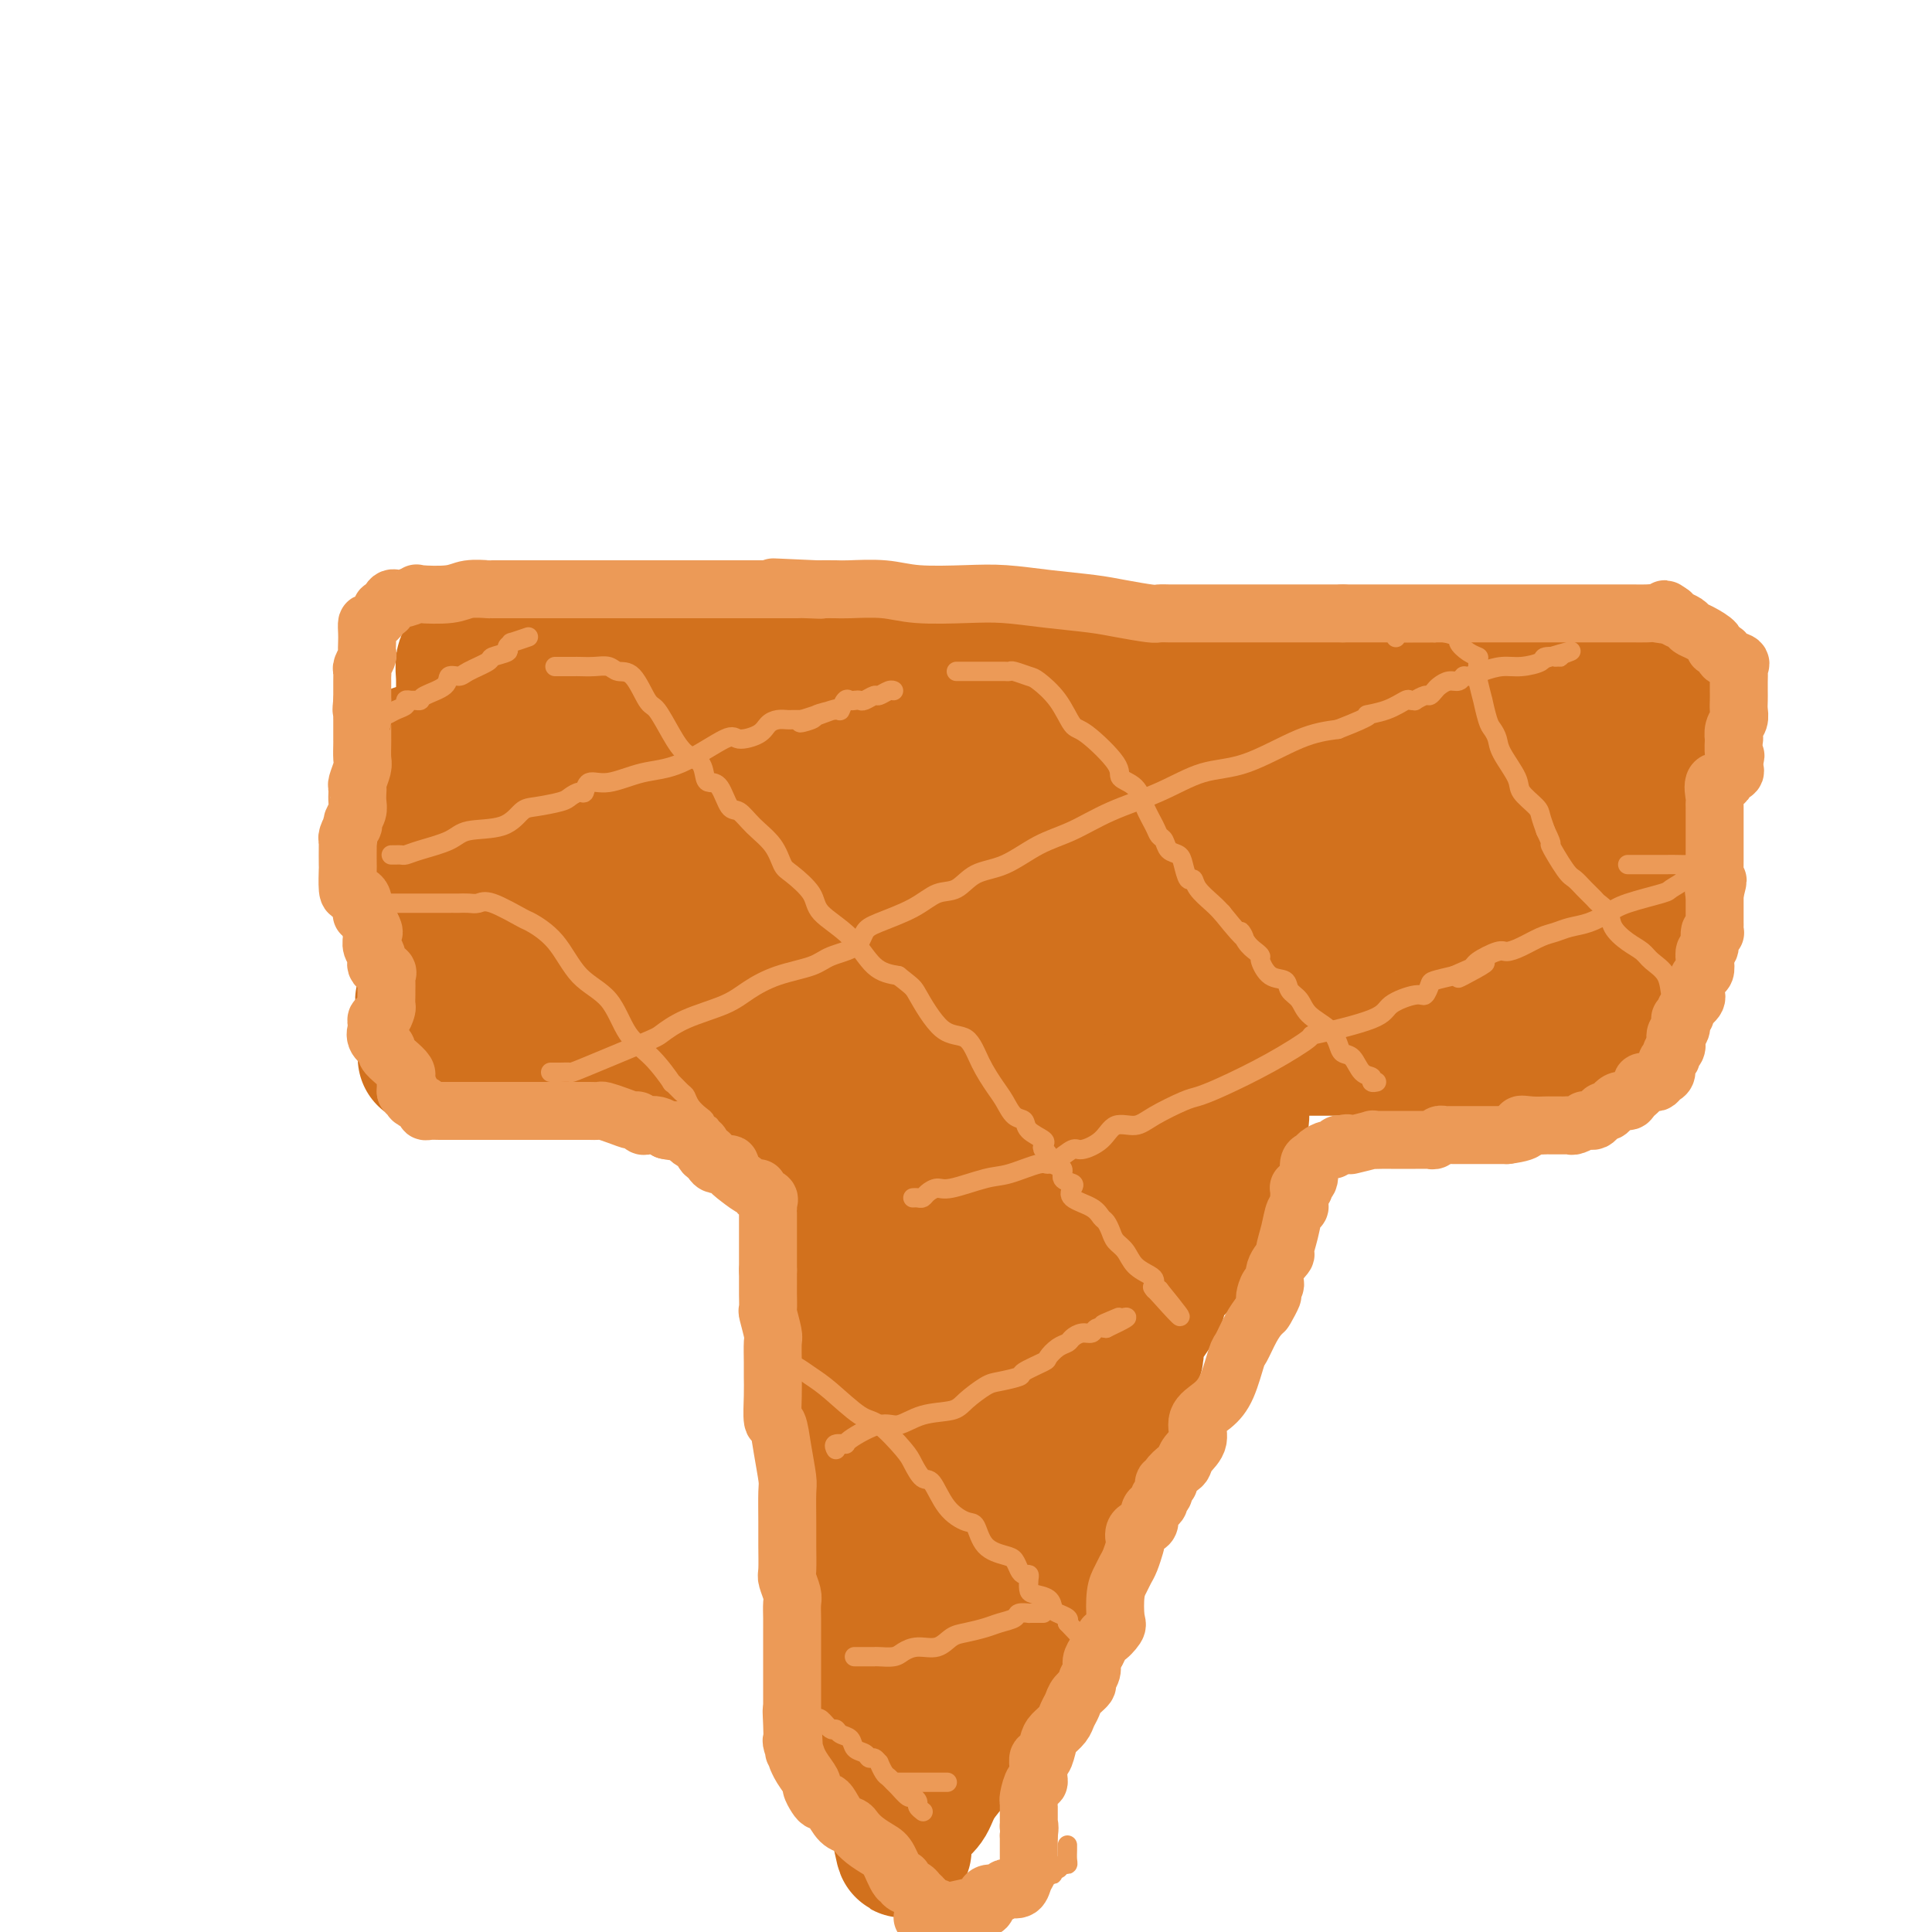 <svg viewBox='0 0 400 400' version='1.1' xmlns='http://www.w3.org/2000/svg' xmlns:xlink='http://www.w3.org/1999/xlink'><g fill='none' stroke='#D2711D' stroke-width='28' stroke-linecap='round' stroke-linejoin='round'><path d='M125,161c0.599,0.157 1.198,0.314 1,0c-0.198,-0.314 -1.194,-1.097 1,2c2.194,3.097 7.578,10.076 10,14c2.422,3.924 1.881,4.792 2,7c0.119,2.208 0.899,5.755 3,9c2.101,3.245 5.523,6.188 7,8c1.477,1.812 1.008,2.494 1,4c-0.008,1.506 0.445,3.835 1,5c0.555,1.165 1.210,1.167 2,2c0.790,0.833 1.713,2.499 2,3c0.287,0.501 -0.061,-0.161 0,0c0.061,0.161 0.532,1.146 1,2c0.468,0.854 0.934,1.576 1,2c0.066,0.424 -0.267,0.550 0,1c0.267,0.450 1.133,1.225 2,2'/><path d='M159,222c2.914,4.810 1.698,2.337 1,2c-0.698,-0.337 -0.877,1.464 0,3c0.877,1.536 2.810,2.807 4,4c1.190,1.193 1.639,2.307 2,3c0.361,0.693 0.636,0.966 1,2c0.364,1.034 0.818,2.829 1,4c0.182,1.171 0.092,1.719 0,2c-0.092,0.281 -0.184,0.297 0,1c0.184,0.703 0.645,2.094 1,3c0.355,0.906 0.603,1.326 1,2c0.397,0.674 0.944,1.600 1,2c0.056,0.400 -0.379,0.273 0,1c0.379,0.727 1.573,2.308 2,4c0.427,1.692 0.086,3.494 0,5c-0.086,1.506 0.082,2.717 0,4c-0.082,1.283 -0.415,2.638 0,4c0.415,1.362 1.579,2.730 2,4c0.421,1.270 0.099,2.442 0,4c-0.099,1.558 0.026,3.501 0,5c-0.026,1.499 -0.203,2.555 0,4c0.203,1.445 0.786,3.278 1,4c0.214,0.722 0.057,0.334 0,1c-0.057,0.666 -0.015,2.385 0,4c0.015,1.615 0.004,3.127 0,4c-0.004,0.873 -0.001,1.107 0,2c0.001,0.893 0.000,2.443 0,3c-0.000,0.557 -0.000,0.119 0,1c0.000,0.881 0.000,3.082 0,4c-0.000,0.918 -0.000,0.555 0,1c0.000,0.445 0.000,1.699 0,3c-0.000,1.301 -0.000,2.651 0,4'/><path d='M176,316c0.403,9.982 -0.089,4.437 0,3c0.089,-1.437 0.759,1.233 1,3c0.241,1.767 0.055,2.631 0,3c-0.055,0.369 0.023,0.245 0,1c-0.023,0.755 -0.146,2.391 0,3c0.146,0.609 0.560,0.193 1,1c0.440,0.807 0.906,2.839 1,4c0.094,1.161 -0.185,1.452 0,2c0.185,0.548 0.833,1.354 1,2c0.167,0.646 -0.148,1.132 0,2c0.148,0.868 0.757,2.118 1,3c0.243,0.882 0.118,1.395 0,2c-0.118,0.605 -0.228,1.301 0,2c0.228,0.699 0.796,1.400 1,2c0.204,0.600 0.044,1.099 0,2c-0.044,0.901 0.026,2.202 0,3c-0.026,0.798 -0.150,1.091 0,2c0.150,0.909 0.574,2.434 1,3c0.426,0.566 0.854,0.172 1,1c0.146,0.828 0.011,2.877 0,4c-0.011,1.123 0.102,1.319 0,2c-0.102,0.681 -0.420,1.846 0,3c0.420,1.154 1.577,2.299 2,3c0.423,0.701 0.113,0.960 0,1c-0.113,0.040 -0.030,-0.140 0,0c0.030,0.140 0.008,0.598 0,1c-0.008,0.402 -0.002,0.747 0,1c0.002,0.253 0.001,0.414 0,1c-0.001,0.586 -0.000,1.596 0,2c0.000,0.404 0.000,0.202 0,0'/><path d='M186,378c1.738,9.702 1.082,2.957 1,0c-0.082,-2.957 0.408,-2.126 1,-2c0.592,0.126 1.285,-0.451 2,-1c0.715,-0.549 1.452,-1.068 2,-2c0.548,-0.932 0.906,-2.276 2,-4c1.094,-1.724 2.923,-3.827 4,-5c1.077,-1.173 1.402,-1.415 2,-2c0.598,-0.585 1.470,-1.514 2,-2c0.530,-0.486 0.719,-0.529 1,-1c0.281,-0.471 0.654,-1.369 1,-2c0.346,-0.631 0.666,-0.994 1,-1c0.334,-0.006 0.682,0.345 1,0c0.318,-0.345 0.607,-1.387 1,-2c0.393,-0.613 0.892,-0.796 1,-1c0.108,-0.204 -0.175,-0.430 0,-1c0.175,-0.570 0.807,-1.486 1,-2c0.193,-0.514 -0.054,-0.626 0,-1c0.054,-0.374 0.410,-1.010 1,-2c0.590,-0.990 1.416,-2.334 2,-3c0.584,-0.666 0.926,-0.654 1,-1c0.074,-0.346 -0.120,-1.051 0,-2c0.120,-0.949 0.554,-2.142 1,-3c0.446,-0.858 0.903,-1.379 1,-2c0.097,-0.621 -0.166,-1.341 0,-2c0.166,-0.659 0.763,-1.257 1,-2c0.237,-0.743 0.115,-1.632 0,-2c-0.115,-0.368 -0.223,-0.214 0,-1c0.223,-0.786 0.778,-2.510 1,-4c0.222,-1.490 0.111,-2.745 0,-4'/><path d='M217,321c1.953,-5.638 1.836,-3.234 2,-3c0.164,0.234 0.610,-1.704 1,-3c0.390,-1.296 0.724,-1.952 1,-3c0.276,-1.048 0.494,-2.487 1,-4c0.506,-1.513 1.301,-3.098 2,-5c0.699,-1.902 1.301,-4.120 2,-5c0.699,-0.880 1.494,-0.423 2,-1c0.506,-0.577 0.721,-2.188 1,-3c0.279,-0.812 0.620,-0.826 1,-2c0.380,-1.174 0.799,-3.508 1,-5c0.201,-1.492 0.186,-2.142 1,-3c0.814,-0.858 2.459,-1.923 3,-3c0.541,-1.077 -0.023,-2.165 0,-3c0.023,-0.835 0.631,-1.417 1,-2c0.369,-0.583 0.499,-1.168 1,-2c0.501,-0.832 1.372,-1.910 2,-3c0.628,-1.090 1.014,-2.190 1,-3c-0.014,-0.810 -0.426,-1.328 0,-2c0.426,-0.672 1.692,-1.497 2,-2c0.308,-0.503 -0.340,-0.682 0,-1c0.340,-0.318 1.668,-0.774 2,-1c0.332,-0.226 -0.331,-0.221 0,-1c0.331,-0.779 1.657,-2.341 2,-3c0.343,-0.659 -0.297,-0.413 0,-1c0.297,-0.587 1.532,-2.007 2,-3c0.468,-0.993 0.167,-1.561 0,-2c-0.167,-0.439 -0.202,-0.750 0,-1c0.202,-0.250 0.642,-0.438 1,-1c0.358,-0.562 0.635,-1.497 1,-2c0.365,-0.503 0.819,-0.572 1,-1c0.181,-0.428 0.091,-1.214 0,-2'/><path d='M251,245c5.680,-12.520 2.881,-5.821 2,-4c-0.881,1.821 0.155,-1.236 1,-3c0.845,-1.764 1.498,-2.235 2,-3c0.502,-0.765 0.852,-1.826 1,-3c0.148,-1.174 0.095,-2.463 0,-3c-0.095,-0.537 -0.231,-0.323 0,-1c0.231,-0.677 0.830,-2.246 1,-3c0.170,-0.754 -0.090,-0.694 0,-1c0.090,-0.306 0.531,-0.979 1,-2c0.469,-1.021 0.967,-2.389 1,-3c0.033,-0.611 -0.400,-0.463 0,-1c0.400,-0.537 1.632,-1.758 2,-3c0.368,-1.242 -0.126,-2.506 0,-3c0.126,-0.494 0.874,-0.219 1,-1c0.126,-0.781 -0.369,-2.616 0,-4c0.369,-1.384 1.602,-2.315 2,-3c0.398,-0.685 -0.038,-1.124 0,-2c0.038,-0.876 0.549,-2.188 1,-3c0.451,-0.812 0.842,-1.125 1,-2c0.158,-0.875 0.084,-2.311 0,-3c-0.084,-0.689 -0.178,-0.630 0,-1c0.178,-0.370 0.626,-1.168 1,-2c0.374,-0.832 0.673,-1.697 1,-2c0.327,-0.303 0.683,-0.043 1,-1c0.317,-0.957 0.595,-3.130 1,-4c0.405,-0.870 0.935,-0.437 1,-1c0.065,-0.563 -0.336,-2.123 0,-3c0.336,-0.877 1.410,-1.070 2,-2c0.590,-0.930 0.697,-2.597 1,-4c0.303,-1.403 0.801,-2.544 1,-3c0.199,-0.456 0.100,-0.228 0,0'/><path d='M276,171c4.128,-12.097 1.947,-5.341 1,-3c-0.947,2.341 -0.661,0.265 0,-1c0.661,-1.265 1.697,-1.719 2,-2c0.303,-0.281 -0.126,-0.389 0,-1c0.126,-0.611 0.808,-1.726 1,-2c0.192,-0.274 -0.107,0.291 0,0c0.107,-0.291 0.621,-1.440 1,-2c0.379,-0.560 0.623,-0.531 1,-1c0.377,-0.469 0.886,-1.436 1,-2c0.114,-0.564 -0.166,-0.724 0,-1c0.166,-0.276 0.780,-0.669 1,-1c0.220,-0.331 0.047,-0.600 0,-1c-0.047,-0.400 0.034,-0.932 0,-1c-0.034,-0.068 -0.182,0.329 0,0c0.182,-0.329 0.693,-1.383 1,-2c0.307,-0.617 0.411,-0.795 1,-1c0.589,-0.205 1.663,-0.436 2,-1c0.337,-0.564 -0.062,-1.460 0,-2c0.062,-0.540 0.584,-0.722 1,-1c0.416,-0.278 0.728,-0.652 1,-1c0.272,-0.348 0.506,-0.671 0,-1c-0.506,-0.329 -1.753,-0.665 -3,-1'/><path d='M287,143c-0.854,-0.309 -1.489,-0.083 -2,0c-0.511,0.083 -0.898,0.022 -2,0c-1.102,-0.022 -2.918,-0.006 -4,0c-1.082,0.006 -1.430,0.002 -2,0c-0.570,-0.002 -1.363,-0.000 -2,0c-0.637,0.000 -1.118,0.000 -2,0c-0.882,-0.000 -2.166,-0.000 -3,0c-0.834,0.000 -1.218,0.000 -2,0c-0.782,-0.000 -1.961,-0.000 -3,0c-1.039,0.000 -1.938,0.000 -3,0c-1.062,-0.000 -2.287,-0.000 -3,0c-0.713,0.000 -0.915,0.000 -1,0c-0.085,-0.000 -0.055,-0.000 -1,0c-0.945,0.000 -2.866,0.000 -4,0c-1.134,-0.000 -1.483,-0.000 -2,0c-0.517,0.000 -1.202,0.000 -2,0c-0.798,-0.000 -1.707,-0.000 -3,0c-1.293,0.000 -2.969,0.000 -4,0c-1.031,-0.000 -1.415,-0.000 -2,0c-0.585,0.000 -1.369,0.000 -2,0c-0.631,-0.000 -1.109,-0.000 -2,0c-0.891,0.000 -2.195,0.000 -3,0c-0.805,-0.000 -1.112,-0.000 -2,0c-0.888,0.000 -2.359,-0.000 -4,0c-1.641,0.000 -3.452,-0.000 -5,0c-1.548,0.000 -2.833,-0.000 -4,0c-1.167,0.000 -2.216,-0.000 -4,0c-1.784,0.000 -4.303,-0.000 -6,0c-1.697,0.000 -2.572,-0.000 -4,0c-1.428,0.000 -3.408,0.000 -5,0c-1.592,0.000 -2.796,0.000 -4,0'/><path d='M195,143c-14.397,0.000 -4.390,0.000 -1,0c3.390,0.000 0.164,0.000 -2,0c-2.164,-0.000 -3.266,-0.000 -5,0c-1.734,0.000 -4.101,0.000 -5,0c-0.899,-0.000 -0.332,-0.000 -1,0c-0.668,0.000 -2.572,0.000 -4,0c-1.428,-0.000 -2.380,-0.000 -3,0c-0.620,0.000 -0.908,0.000 -1,0c-0.092,-0.000 0.013,-0.000 0,0c-0.013,0.000 -0.144,0.000 -1,0c-0.856,-0.000 -2.436,-0.000 -3,0c-0.564,0.000 -0.113,0.000 -1,0c-0.887,-0.000 -3.112,-0.000 -4,0c-0.888,0.000 -0.438,0.000 -1,0c-0.562,-0.000 -2.137,-0.000 -3,0c-0.863,0.000 -1.015,0.000 -2,0c-0.985,-0.000 -2.803,-0.000 -4,0c-1.197,0.000 -1.774,0.000 -2,0c-0.226,-0.000 -0.102,-0.000 -1,0c-0.898,0.000 -2.817,0.001 -4,0c-1.183,-0.001 -1.629,-0.002 -2,0c-0.371,0.002 -0.668,0.008 -1,0c-0.332,-0.008 -0.700,-0.030 -1,0c-0.300,0.030 -0.533,0.112 -1,0c-0.467,-0.112 -1.169,-0.420 -3,0c-1.831,0.420 -4.790,1.566 -6,2c-1.210,0.434 -0.672,0.155 -1,0c-0.328,-0.155 -1.522,-0.187 -2,0c-0.478,0.187 -0.239,0.594 0,1'/><path d='M130,146c-1.500,0.569 -0.749,0.491 0,1c0.749,0.509 1.496,1.605 2,2c0.504,0.395 0.766,0.091 1,0c0.234,-0.091 0.440,0.032 1,0c0.560,-0.032 1.473,-0.219 2,0c0.527,0.219 0.666,0.843 1,1c0.334,0.157 0.862,-0.154 1,0c0.138,0.154 -0.114,0.773 0,1c0.114,0.227 0.594,0.061 1,0c0.406,-0.061 0.739,-0.016 2,0c1.261,0.016 3.451,0.004 5,0c1.549,-0.004 2.455,-0.001 4,0c1.545,0.001 3.727,0.000 5,0c1.273,-0.000 1.636,-0.000 2,0'/><path d='M157,151c3.167,0.000 1.583,0.000 0,0'/><path d='M152,219c0.046,0.000 0.091,0.000 0,0c-0.091,0.000 -0.319,-0.000 -1,0c-0.681,0.000 -1.814,0.000 -3,0c-1.186,-0.000 -2.425,0.000 -3,0c-0.575,0.000 -0.487,-0.000 -2,0c-1.513,0.000 -4.626,-0.000 -7,0c-2.374,0.000 -4.008,0.000 -6,0c-1.992,0.000 -4.340,0.000 -6,0c-1.660,-0.000 -2.630,-0.000 -4,0c-1.370,0.000 -3.140,0.000 -4,0c-0.860,0.000 -0.809,-0.000 -1,0c-0.191,0.000 -0.624,0.000 -1,0c-0.376,0.000 -0.696,0.000 -1,0c-0.304,0.000 -0.592,0.000 -1,0c-0.408,0.000 -0.936,0.000 -1,0c-0.064,-0.000 0.336,-0.000 0,0c-0.336,0.000 -1.406,0.000 -2,0c-0.594,-0.000 -0.711,-0.000 -1,0c-0.289,0.000 -0.750,0.000 -1,0c-0.250,-0.000 -0.287,-0.000 -1,0c-0.713,0.000 -2.100,0.000 -4,0c-1.900,-0.000 -4.313,-0.000 -5,0c-0.687,0.000 0.354,0.000 0,0c-0.354,-0.000 -2.101,0.000 -3,0c-0.899,0.000 -0.949,0.000 -1,0'/><path d='M93,219c-9.293,-0.014 -3.026,-0.049 -1,0c2.026,0.049 -0.189,0.181 -1,0c-0.811,-0.181 -0.217,-0.676 0,-1c0.217,-0.324 0.058,-0.476 0,-1c-0.058,-0.524 -0.016,-1.420 0,-3c0.016,-1.580 0.004,-3.844 0,-6c-0.004,-2.156 -0.001,-4.205 0,-6c0.001,-1.795 0.000,-3.335 0,-5c-0.000,-1.665 0.000,-3.453 0,-5c-0.000,-1.547 -0.001,-2.852 0,-4c0.001,-1.148 0.004,-2.139 0,-3c-0.004,-0.861 -0.015,-1.591 0,-2c0.015,-0.409 0.056,-0.498 0,-1c-0.056,-0.502 -0.208,-1.416 0,-2c0.208,-0.584 0.777,-0.837 1,-1c0.223,-0.163 0.098,-0.236 0,-1c-0.098,-0.764 -0.171,-2.218 0,-3c0.171,-0.782 0.585,-0.891 1,-1'/><path d='M93,174c0.012,-7.502 0.041,-3.758 0,-3c-0.041,0.758 -0.151,-1.470 0,-3c0.151,-1.530 0.562,-2.361 1,-4c0.438,-1.639 0.902,-4.086 1,-6c0.098,-1.914 -0.170,-3.294 0,-4c0.170,-0.706 0.778,-0.738 1,-2c0.222,-1.262 0.060,-3.754 0,-5c-0.060,-1.246 -0.016,-1.245 0,-2c0.016,-0.755 0.003,-2.266 0,-3c-0.003,-0.734 0.003,-0.690 0,-1c-0.003,-0.310 -0.016,-0.973 0,-1c0.016,-0.027 0.062,0.581 0,0c-0.062,-0.581 -0.232,-2.352 0,-3c0.232,-0.648 0.867,-0.174 1,0c0.133,0.174 -0.237,0.048 0,0c0.237,-0.048 1.081,-0.017 2,0c0.919,0.017 1.912,0.019 3,0c1.088,-0.019 2.269,-0.058 3,0c0.731,0.058 1.012,0.212 2,0c0.988,-0.212 2.685,-0.789 4,-1c1.315,-0.211 2.249,-0.057 4,0c1.751,0.057 4.317,0.015 6,0c1.683,-0.015 2.481,-0.004 3,0c0.519,0.004 0.760,0.002 1,0'/><path d='M125,136c5.134,-0.155 3.469,-0.041 3,0c-0.469,0.041 0.256,0.011 1,0c0.744,-0.011 1.505,-0.003 2,0c0.495,0.003 0.724,0.001 1,0c0.276,-0.001 0.601,-0.000 1,0c0.399,0.000 0.873,0.000 2,0c1.127,-0.000 2.908,-0.000 4,0c1.092,0.000 1.496,0.000 2,0c0.504,-0.000 1.108,-0.000 3,0c1.892,0.000 5.072,0.000 7,0c1.928,-0.000 2.602,-0.000 4,0c1.398,0.000 3.518,0.000 5,0c1.482,-0.000 2.326,-0.000 4,0c1.674,0.000 4.177,0.000 6,0c1.823,-0.000 2.964,-0.000 4,0c1.036,0.000 1.967,0.000 3,0c1.033,-0.000 2.168,-0.000 3,0c0.832,0.000 1.362,0.000 2,0c0.638,-0.000 1.383,-0.000 2,0c0.617,0.000 1.106,0.000 2,0c0.894,-0.000 2.193,-0.000 3,0c0.807,0.000 1.122,0.000 2,0c0.878,-0.000 2.321,-0.000 4,0c1.679,0.000 3.596,0.000 5,0c1.404,0.000 2.297,-0.000 4,0c1.703,0.000 4.218,0.000 7,0c2.782,0.000 5.831,-0.000 8,0c2.169,0.000 3.458,0.000 6,0c2.542,0.000 6.338,-0.000 9,0c2.662,0.000 4.189,0.000 6,0c1.811,0.000 3.905,0.000 6,0'/><path d='M246,136c20.044,-0.000 9.654,-0.000 7,0c-2.654,0.000 2.428,0.000 5,0c2.572,-0.000 2.632,-0.000 4,0c1.368,0.000 4.043,0.001 6,0c1.957,-0.001 3.197,-0.002 6,0c2.803,0.002 7.171,0.009 10,0c2.829,-0.009 4.120,-0.033 6,0c1.880,0.033 4.347,0.121 9,0c4.653,-0.121 11.490,-0.453 16,0c4.510,0.453 6.693,1.691 8,2c1.307,0.309 1.739,-0.310 4,0c2.261,0.310 6.351,1.550 9,2c2.649,0.450 3.859,0.109 5,0c1.141,-0.109 2.215,0.012 3,0c0.785,-0.012 1.282,-0.158 2,0c0.718,0.158 1.659,0.621 2,1c0.341,0.379 0.084,0.675 0,1c-0.084,0.325 0.006,0.677 0,1c-0.006,0.323 -0.107,0.615 0,1c0.107,0.385 0.421,0.864 0,1c-0.421,0.136 -1.577,-0.069 -2,0c-0.423,0.069 -0.113,0.414 0,1c0.113,0.586 0.030,1.415 0,2c-0.030,0.585 -0.008,0.927 0,1c0.008,0.073 0.002,-0.122 0,0c-0.002,0.122 -0.001,0.561 0,1'/><path d='M346,150c-0.249,1.993 0.129,2.476 0,3c-0.129,0.524 -0.766,1.089 -1,2c-0.234,0.911 -0.065,2.169 0,3c0.065,0.831 0.028,1.236 0,2c-0.028,0.764 -0.046,1.888 0,3c0.046,1.112 0.157,2.212 0,3c-0.157,0.788 -0.581,1.265 -1,3c-0.419,1.735 -0.831,4.729 -1,6c-0.169,1.271 -0.094,0.819 0,1c0.094,0.181 0.208,0.994 0,2c-0.208,1.006 -0.739,2.204 -1,3c-0.261,0.796 -0.251,1.192 -1,2c-0.749,0.808 -2.256,2.030 -3,3c-0.744,0.970 -0.725,1.689 -1,3c-0.275,1.311 -0.845,3.215 -1,4c-0.155,0.785 0.103,0.450 0,1c-0.103,0.550 -0.567,1.983 -1,3c-0.433,1.017 -0.834,1.616 -1,2c-0.166,0.384 -0.097,0.551 0,1c0.097,0.449 0.223,1.180 0,2c-0.223,0.820 -0.796,1.728 -1,2c-0.204,0.272 -0.040,-0.092 0,0c0.040,0.092 -0.045,0.639 0,1c0.045,0.361 0.219,0.535 0,1c-0.219,0.465 -0.832,1.220 -1,2c-0.168,0.780 0.109,1.585 0,2c-0.109,0.415 -0.604,0.440 -1,1c-0.396,0.560 -0.694,1.655 -1,2c-0.306,0.345 -0.621,-0.061 -1,0c-0.379,0.061 -0.823,0.589 -1,1c-0.177,0.411 -0.089,0.706 0,1'/><path d='M328,215c-2.492,5.659 -1.223,1.306 -1,0c0.223,-1.306 -0.600,0.435 -1,1c-0.400,0.565 -0.378,-0.045 -1,0c-0.622,0.045 -1.887,0.744 -3,1c-1.113,0.256 -2.074,0.069 -3,0c-0.926,-0.069 -1.818,-0.018 -3,0c-1.182,0.018 -2.654,0.005 -4,0c-1.346,-0.005 -2.566,-0.001 -4,0c-1.434,0.001 -3.080,0.000 -5,0c-1.920,-0.000 -4.112,-0.000 -6,0c-1.888,0.000 -3.473,0.000 -4,0c-0.527,-0.000 0.004,-0.000 -1,0c-1.004,0.000 -3.543,0.000 -5,0c-1.457,-0.000 -1.831,-0.000 -3,0c-1.169,0.000 -3.132,-0.000 -5,0c-1.868,0.000 -3.642,0.000 -5,0c-1.358,-0.000 -2.299,-0.000 -3,0c-0.701,0.000 -1.162,0.000 -2,0c-0.838,-0.000 -2.054,-0.000 -3,0c-0.946,0.000 -1.623,0.000 -2,0c-0.377,-0.000 -0.455,-0.001 -1,0c-0.545,0.001 -1.557,0.004 -2,0c-0.443,-0.004 -0.317,-0.015 -1,0c-0.683,0.015 -2.175,0.057 -3,0c-0.825,-0.057 -0.982,-0.212 -2,0c-1.018,0.212 -2.896,0.793 -4,1c-1.104,0.207 -1.434,0.042 -2,0c-0.566,-0.042 -1.368,0.040 -2,0c-0.632,-0.040 -1.093,-0.203 -2,0c-0.907,0.203 -2.259,0.772 -4,1c-1.741,0.228 -3.870,0.114 -6,0'/><path d='M235,219c-15.478,0.619 -7.673,0.166 -6,0c1.673,-0.166 -2.787,-0.044 -6,0c-3.213,0.044 -5.178,0.012 -6,0c-0.822,-0.012 -0.500,-0.003 -1,0c-0.500,0.003 -1.821,0.001 -3,0c-1.179,-0.001 -2.216,-0.000 -3,0c-0.784,0.000 -1.314,0.000 -2,0c-0.686,-0.000 -1.526,-0.000 -3,0c-1.474,0.000 -3.580,0.000 -5,0c-1.420,-0.000 -2.154,-0.000 -3,0c-0.846,0.000 -1.805,0.000 -3,0c-1.195,-0.000 -2.627,-0.000 -4,0c-1.373,0.000 -2.687,0.000 -4,0c-1.313,-0.000 -2.623,-0.000 -4,0c-1.377,0.000 -2.820,0.000 -4,0c-1.180,-0.000 -2.098,0.000 -4,0c-1.902,-0.000 -4.790,-0.000 -6,0c-1.210,0.000 -0.742,0.000 -2,0c-1.258,-0.000 -4.240,-0.000 -6,0c-1.760,0.000 -2.297,0.000 -3,0c-0.703,-0.000 -1.573,-0.000 -2,0c-0.427,0.000 -0.411,0.000 -1,0c-0.589,-0.000 -1.782,-0.000 -3,0c-1.218,0.000 -2.462,0.000 -4,0c-1.538,-0.000 -3.371,-0.000 -5,0c-1.629,0.000 -3.053,0.001 -5,0c-1.947,-0.001 -4.417,-0.003 -6,0c-1.583,0.003 -2.280,0.011 -4,0c-1.720,-0.011 -4.463,-0.041 -7,0c-2.537,0.041 -4.868,0.155 -7,0c-2.132,-0.155 -4.066,-0.577 -6,-1'/><path d='M107,218c-20.648,-0.823 -8.268,-2.381 -4,-3c4.268,-0.619 0.423,-0.299 -2,-1c-2.423,-0.701 -3.425,-2.424 -4,-3c-0.575,-0.576 -0.725,-0.005 -1,0c-0.275,0.005 -0.677,-0.556 -1,-1c-0.323,-0.444 -0.568,-0.770 -2,-1c-1.432,-0.230 -4.051,-0.362 -5,-1c-0.949,-0.638 -0.228,-1.781 0,-2c0.228,-0.219 -0.036,0.488 0,0c0.036,-0.488 0.374,-2.169 1,-3c0.626,-0.831 1.540,-0.811 3,-1c1.460,-0.189 3.465,-0.587 5,-1c1.535,-0.413 2.600,-0.843 4,-1c1.400,-0.157 3.137,-0.042 5,0c1.863,0.042 3.854,0.011 5,0c1.146,-0.011 1.447,-0.003 3,0c1.553,0.003 4.358,0.001 6,0c1.642,-0.001 2.121,-0.000 3,0c0.879,0.000 2.160,0.000 4,0c1.840,-0.000 4.241,-0.000 6,0c1.759,0.000 2.876,0.000 5,0c2.124,-0.000 5.255,-0.000 7,0c1.745,0.000 2.106,0.000 4,0c1.894,-0.000 5.323,-0.000 8,0c2.677,0.000 4.604,0.000 6,0c1.396,-0.000 2.261,-0.000 5,0c2.739,0.000 7.353,0.000 10,0c2.647,-0.000 3.328,-0.000 5,0c1.672,0.000 4.336,0.000 7,0'/><path d='M190,200c14.341,0.000 5.695,0.000 4,0c-1.695,-0.000 3.561,-0.000 6,0c2.439,0.000 2.060,0.000 3,0c0.940,-0.000 3.198,-0.001 5,0c1.802,0.001 3.147,0.002 5,0c1.853,-0.002 4.214,-0.008 6,0c1.786,0.008 2.997,0.030 4,0c1.003,-0.030 1.799,-0.113 3,0c1.201,0.113 2.808,0.423 5,0c2.192,-0.423 4.968,-1.577 7,-2c2.032,-0.423 3.321,-0.113 4,0c0.679,0.113 0.747,0.030 3,0c2.253,-0.030 6.690,-0.008 10,0c3.310,0.008 5.494,0.003 7,0c1.506,-0.003 2.334,-0.005 4,0c1.666,0.005 4.170,0.015 6,0c1.830,-0.015 2.987,-0.056 5,0c2.013,0.056 4.881,0.207 7,0c2.119,-0.207 3.488,-0.774 4,-1c0.512,-0.226 0.166,-0.113 1,0c0.834,0.113 2.848,0.227 4,0c1.152,-0.227 1.443,-0.793 2,-1c0.557,-0.207 1.382,-0.054 2,0c0.618,0.054 1.030,0.011 2,0c0.970,-0.011 2.498,0.011 3,0c0.502,-0.011 -0.022,-0.056 0,0c0.022,0.056 0.589,0.211 1,0c0.411,-0.211 0.667,-0.789 1,-1c0.333,-0.211 0.744,-0.057 1,0c0.256,0.057 0.359,0.016 1,0c0.641,-0.016 1.821,-0.008 3,0'/><path d='M309,195c18.878,-0.770 6.575,-0.197 2,0c-4.575,0.197 -1.420,0.016 0,0c1.420,-0.016 1.105,0.131 1,0c-0.105,-0.131 0.001,-0.540 0,-1c-0.001,-0.460 -0.110,-0.970 0,-1c0.110,-0.030 0.439,0.421 1,0c0.561,-0.421 1.354,-1.712 2,-3c0.646,-1.288 1.143,-2.572 2,-4c0.857,-1.428 2.072,-2.998 3,-4c0.928,-1.002 1.569,-1.434 2,-2c0.431,-0.566 0.651,-1.265 1,-2c0.349,-0.735 0.825,-1.506 1,-2c0.175,-0.494 0.047,-0.710 0,-1c-0.047,-0.290 -0.013,-0.654 0,-1c0.013,-0.346 0.003,-0.673 0,-1c-0.003,-0.327 -0.001,-0.652 0,-1c0.001,-0.348 0.000,-0.719 0,-1c-0.000,-0.281 -0.000,-0.473 0,-1c0.000,-0.527 0.000,-1.390 0,-2c-0.000,-0.610 -0.000,-0.968 0,-2c0.000,-1.032 0.000,-2.739 0,-4c-0.000,-1.261 -0.000,-2.074 0,-3c0.000,-0.926 0.000,-1.963 0,-3'/><path d='M324,156c0.062,-3.276 0.219,-1.466 0,-1c-0.219,0.466 -0.812,-0.411 -1,-1c-0.188,-0.589 0.030,-0.890 0,-1c-0.030,-0.110 -0.308,-0.029 -1,0c-0.692,0.029 -1.798,0.006 -3,0c-1.202,-0.006 -2.500,0.005 -4,0c-1.500,-0.005 -3.202,-0.025 -4,0c-0.798,0.025 -0.694,0.096 -1,0c-0.306,-0.096 -1.024,-0.360 -1,0c0.024,0.360 0.791,1.344 1,2c0.209,0.656 -0.140,0.985 0,1c0.140,0.015 0.769,-0.283 1,0c0.231,0.283 0.064,1.147 0,2c-0.064,0.853 -0.025,1.697 0,3c0.025,1.303 0.036,3.066 0,4c-0.036,0.934 -0.117,1.037 0,2c0.117,0.963 0.433,2.784 0,4c-0.433,1.216 -1.617,1.827 -3,3c-1.383,1.173 -2.967,2.906 -4,4c-1.033,1.094 -1.517,1.547 -2,2'/><path d='M302,180c-2.538,1.845 -4.381,1.959 -5,2c-0.619,0.041 -0.012,0.011 0,0c0.012,-0.011 -0.571,-0.003 -1,0c-0.429,0.003 -0.704,0.001 -1,0c-0.296,-0.001 -0.614,-0.000 -1,0c-0.386,0.000 -0.842,0.000 -1,0c-0.158,-0.000 -0.018,-0.000 -1,0c-0.982,0.000 -3.084,-0.000 -4,0c-0.916,0.000 -0.645,0.000 -1,0c-0.355,-0.000 -1.338,-0.000 -2,0c-0.662,0.000 -1.005,0.000 -1,0c0.005,-0.000 0.357,-0.001 0,0c-0.357,0.001 -1.424,0.004 -2,0c-0.576,-0.004 -0.662,-0.014 -1,0c-0.338,0.014 -0.927,0.053 -1,0c-0.073,-0.053 0.369,-0.196 0,-1c-0.369,-0.804 -1.550,-2.269 -2,-3c-0.450,-0.731 -0.169,-0.729 0,-1c0.169,-0.271 0.225,-0.815 0,-1c-0.225,-0.185 -0.730,-0.011 0,-1c0.730,-0.989 2.695,-3.140 4,-4c1.305,-0.860 1.949,-0.430 3,-1c1.051,-0.570 2.508,-2.139 4,-3c1.492,-0.861 3.018,-1.014 4,-1c0.982,0.014 1.418,0.196 2,0c0.582,-0.196 1.309,-0.770 1,-1c-0.309,-0.230 -1.655,-0.115 -3,0'/><path d='M293,165c-1.151,-0.000 -2.530,-0.000 -4,0c-1.470,0.000 -3.032,0.000 -6,0c-2.968,-0.000 -7.340,-0.000 -10,0c-2.660,0.000 -3.606,0.000 -5,0c-1.394,-0.000 -3.237,-0.000 -6,0c-2.763,0.000 -6.446,0.000 -9,0c-2.554,-0.000 -3.980,-0.000 -5,0c-1.020,0.000 -1.633,0.000 -3,0c-1.367,-0.000 -3.488,-0.002 -5,0c-1.512,0.002 -2.416,0.007 -3,0c-0.584,-0.007 -0.850,-0.025 -1,0c-0.150,0.025 -0.186,0.092 -1,0c-0.814,-0.092 -2.406,-0.343 -5,0c-2.594,0.343 -6.190,1.282 -8,2c-1.810,0.718 -1.834,1.217 -3,2c-1.166,0.783 -3.474,1.849 -6,3c-2.526,1.151 -5.272,2.385 -6,3c-0.728,0.615 0.560,0.610 0,1c-0.560,0.390 -2.970,1.176 -4,2c-1.030,0.824 -0.681,1.685 -1,2c-0.319,0.315 -1.308,0.084 -1,0c0.308,-0.084 1.912,-0.023 3,0c1.088,0.023 1.659,0.006 4,0c2.341,-0.006 6.451,-0.002 11,0c4.549,0.002 9.539,0.000 15,0c5.461,-0.000 11.395,-0.000 17,0c5.605,0.000 10.880,0.000 15,0c4.120,-0.000 7.084,-0.000 9,0c1.916,0.000 2.785,0.000 5,0c2.215,-0.000 5.776,-0.000 8,0c2.224,0.000 3.112,0.000 4,0'/><path d='M292,180c14.326,-0.000 4.640,-0.000 1,0c-3.640,0.000 -1.234,0.000 -1,0c0.234,-0.000 -1.703,-0.000 -4,0c-2.297,0.000 -4.954,0.000 -8,0c-3.046,-0.000 -6.482,-0.000 -12,0c-5.518,0.000 -13.120,0.000 -17,0c-3.880,-0.000 -4.040,-0.001 -7,0c-2.960,0.001 -8.720,0.002 -14,0c-5.280,-0.002 -10.080,-0.008 -14,0c-3.920,0.008 -6.961,0.030 -8,0c-1.039,-0.030 -0.076,-0.111 -4,0c-3.924,0.111 -12.736,0.413 -18,0c-5.264,-0.413 -6.980,-1.540 -11,-3c-4.020,-1.460 -10.343,-3.254 -16,-4c-5.657,-0.746 -10.646,-0.445 -19,-2c-8.354,-1.555 -20.073,-4.967 -29,-7c-8.927,-2.033 -15.064,-2.688 -19,-4c-3.936,-1.312 -5.672,-3.280 -6,-4c-0.328,-0.720 0.751,-0.193 2,0c1.249,0.193 2.669,0.052 4,0c1.331,-0.052 2.575,-0.014 5,0c2.425,0.014 6.031,0.004 10,0c3.969,-0.004 8.299,-0.001 13,0c4.701,0.001 9.772,0.000 15,0c5.228,-0.000 10.614,-0.000 16,0'/><path d='M151,156c11.721,-0.000 8.523,-0.000 9,0c0.477,0.000 4.629,0.000 7,0c2.371,-0.000 2.963,-0.000 4,0c1.037,0.000 2.521,0.000 4,0c1.479,-0.000 2.954,-0.000 4,0c1.046,0.000 1.665,0.001 3,0c1.335,-0.001 3.388,-0.003 5,0c1.612,0.003 2.785,0.011 4,0c1.215,-0.011 2.474,-0.041 4,0c1.526,0.041 3.319,0.155 4,0c0.681,-0.155 0.249,-0.577 1,-1c0.751,-0.423 2.686,-0.845 4,-1c1.314,-0.155 2.006,-0.041 3,0c0.994,0.041 2.289,0.011 1,0c-1.289,-0.011 -5.162,-0.003 -9,0c-3.838,0.003 -7.640,0.001 -12,0c-4.360,-0.001 -9.279,-0.000 -14,0c-4.721,0.000 -9.243,0.000 -16,0c-6.757,-0.000 -15.749,-0.000 -20,0c-4.251,0.000 -3.760,0.000 -6,0c-2.240,-0.000 -7.211,-0.000 -9,0c-1.789,0.000 -0.394,0.000 1,0'/><path d='M123,154c-12.892,-0.097 -3.123,-0.338 1,0c4.123,0.338 2.599,1.256 2,2c-0.599,0.744 -0.274,1.314 0,2c0.274,0.686 0.498,1.489 0,3c-0.498,1.511 -1.717,3.731 -3,5c-1.283,1.269 -2.630,1.586 -4,3c-1.370,1.414 -2.763,3.924 -4,5c-1.237,1.076 -2.317,0.718 -3,1c-0.683,0.282 -0.967,1.203 -1,2c-0.033,0.797 0.187,1.470 0,2c-0.187,0.530 -0.780,0.915 -1,1c-0.220,0.085 -0.066,-0.132 0,0c0.066,0.132 0.043,0.613 0,1c-0.043,0.387 -0.106,0.681 0,1c0.106,0.319 0.382,0.664 0,1c-0.382,0.336 -1.421,0.665 -2,1c-0.579,0.335 -0.697,0.677 -1,1c-0.303,0.323 -0.791,0.626 -1,1c-0.209,0.374 -0.139,0.818 0,1c0.139,0.182 0.348,0.101 1,0c0.652,-0.101 1.748,-0.223 4,0c2.252,0.223 5.662,0.792 8,1c2.338,0.208 3.606,0.056 6,0c2.394,-0.056 5.914,-0.015 9,0c3.086,0.015 5.739,0.004 7,0c1.261,-0.004 1.131,-0.002 1,0'/><path d='M142,188c7.721,0.251 9.025,-0.121 11,0c1.975,0.121 4.623,0.736 7,1c2.377,0.264 4.484,0.179 7,0c2.516,-0.179 5.441,-0.450 8,0c2.559,0.450 4.752,1.623 7,2c2.248,0.377 4.550,-0.040 6,0c1.450,0.040 2.049,0.537 3,1c0.951,0.463 2.254,0.892 3,1c0.746,0.108 0.935,-0.107 1,0c0.065,0.107 0.007,0.535 0,1c-0.007,0.465 0.036,0.968 0,2c-0.036,1.032 -0.153,2.593 0,4c0.153,1.407 0.575,2.662 1,5c0.425,2.338 0.854,5.761 1,8c0.146,2.239 0.010,3.295 0,5c-0.010,1.705 0.106,4.058 0,6c-0.106,1.942 -0.435,3.472 0,5c0.435,1.528 1.633,3.053 2,4c0.367,0.947 -0.098,1.315 0,2c0.098,0.685 0.758,1.688 1,2c0.242,0.312 0.065,-0.066 0,0c-0.065,0.066 -0.017,0.576 0,1c0.017,0.424 0.005,0.762 0,1c-0.005,0.238 -0.001,0.376 0,1c0.001,0.624 0.000,1.734 0,3c-0.000,1.266 -0.000,2.687 0,4c0.000,1.313 0.000,2.518 0,4c-0.000,1.482 -0.000,3.241 0,5'/><path d='M200,256c0.267,11.018 -2.065,7.061 -3,7c-0.935,-0.061 -0.474,3.772 -1,6c-0.526,2.228 -2.040,2.849 -3,5c-0.960,2.151 -1.368,5.832 -2,9c-0.632,3.168 -1.490,5.822 -2,8c-0.510,2.178 -0.672,3.879 -1,6c-0.328,2.121 -0.821,4.663 -1,6c-0.179,1.337 -0.044,1.471 0,3c0.044,1.529 -0.003,4.453 0,6c0.003,1.547 0.055,1.716 0,2c-0.055,0.284 -0.218,0.683 0,2c0.218,1.317 0.815,3.553 1,5c0.185,1.447 -0.043,2.105 0,3c0.043,0.895 0.358,2.027 1,3c0.642,0.973 1.612,1.787 2,2c0.388,0.213 0.195,-0.174 0,0c-0.195,0.174 -0.392,0.910 0,2c0.392,1.090 1.372,2.534 2,3c0.628,0.466 0.904,-0.047 1,0c0.096,0.047 0.012,0.653 0,1c-0.012,0.347 0.048,0.433 0,1c-0.048,0.567 -0.205,1.614 0,2c0.205,0.386 0.773,0.110 1,0c0.227,-0.110 0.114,-0.055 0,0'/><path d='M195,338c1.272,2.368 0.953,1.289 2,0c1.047,-1.289 3.461,-2.789 5,-4c1.539,-1.211 2.205,-2.133 3,-5c0.795,-2.867 1.721,-7.678 3,-11c1.279,-3.322 2.910,-5.153 5,-9c2.090,-3.847 4.637,-9.708 6,-14c1.363,-4.292 1.541,-7.014 2,-9c0.459,-1.986 1.199,-3.235 2,-5c0.801,-1.765 1.664,-4.046 2,-5c0.336,-0.954 0.147,-0.579 0,-1c-0.147,-0.421 -0.251,-1.636 0,-2c0.251,-0.364 0.858,0.122 1,0c0.142,-0.122 -0.180,-0.852 0,-1c0.180,-0.148 0.864,0.286 1,0c0.136,-0.286 -0.275,-1.293 0,-2c0.275,-0.707 1.235,-1.113 2,-2c0.765,-0.887 1.335,-2.254 2,-3c0.665,-0.746 1.425,-0.871 3,-2c1.575,-1.129 3.965,-3.261 5,-5c1.035,-1.739 0.715,-3.086 1,-4c0.285,-0.914 1.177,-1.397 2,-2c0.823,-0.603 1.579,-1.328 2,-2c0.421,-0.672 0.509,-1.293 1,-2c0.491,-0.707 1.386,-1.502 2,-2c0.614,-0.498 0.948,-0.701 1,-1c0.052,-0.299 -0.178,-0.696 0,-1c0.178,-0.304 0.765,-0.515 1,-1c0.235,-0.485 0.117,-1.242 0,-2'/><path d='M249,241c3.700,-4.891 0.951,-1.117 -1,0c-1.951,1.117 -3.104,-0.422 -4,-1c-0.896,-0.578 -1.536,-0.195 -2,0c-0.464,0.195 -0.751,0.204 -1,0c-0.249,-0.204 -0.461,-0.619 -1,-1c-0.539,-0.381 -1.405,-0.729 -2,-1c-0.595,-0.271 -0.918,-0.465 -1,-1c-0.082,-0.535 0.076,-1.411 -2,-2c-2.076,-0.589 -6.388,-0.890 -9,-1c-2.612,-0.110 -3.525,-0.030 -4,0c-0.475,0.030 -0.513,0.011 -1,0c-0.487,-0.011 -1.423,-0.015 -2,0c-0.577,0.015 -0.796,0.047 -1,0c-0.204,-0.047 -0.394,-0.174 -1,0c-0.606,0.174 -1.626,0.649 -2,1c-0.374,0.351 -0.100,0.577 0,1c0.100,0.423 0.027,1.042 0,1c-0.027,-0.042 -0.008,-0.745 0,0c0.008,0.745 0.004,2.937 0,4c-0.004,1.063 -0.007,0.997 0,2c0.007,1.003 0.024,3.075 0,5c-0.024,1.925 -0.089,3.701 0,5c0.089,1.299 0.332,2.119 0,3c-0.332,0.881 -1.238,1.823 -2,3c-0.762,1.177 -1.381,2.588 -2,4'/><path d='M211,263c-1.927,2.104 -4.744,3.865 -6,5c-1.256,1.135 -0.949,1.645 -2,3c-1.051,1.355 -3.458,3.556 -5,5c-1.542,1.444 -2.217,2.132 -3,3c-0.783,0.868 -1.674,1.917 -2,2c-0.326,0.083 -0.087,-0.800 0,0c0.087,0.800 0.023,3.285 0,4c-0.023,0.715 -0.006,-0.338 0,0c0.006,0.338 0.002,2.067 0,4c-0.002,1.933 -0.000,4.069 0,5c0.000,0.931 -0.001,0.656 0,1c0.001,0.344 0.003,1.308 0,2c-0.003,0.692 -0.011,1.114 0,2c0.011,0.886 0.040,2.237 0,3c-0.040,0.763 -0.149,0.936 0,1c0.149,0.064 0.557,0.017 1,0c0.443,-0.017 0.921,-0.005 2,0c1.079,0.005 2.757,0.001 4,0c1.243,-0.001 2.049,-0.000 3,0c0.951,0.000 2.048,-0.000 3,0c0.952,0.000 1.761,0.001 2,0c0.239,-0.001 -0.091,-0.003 0,0c0.091,0.003 0.602,0.011 1,0c0.398,-0.011 0.684,-0.041 1,0c0.316,0.041 0.662,0.155 1,0c0.338,-0.155 0.669,-0.577 1,-1'/><path d='M212,302c2.938,-1.005 0.784,-3.519 0,-6c-0.784,-2.481 -0.199,-4.930 0,-7c0.199,-2.070 0.011,-3.763 0,-5c-0.011,-1.237 0.154,-2.019 0,-3c-0.154,-0.981 -0.629,-2.161 -1,-3c-0.371,-0.839 -0.639,-1.338 -1,-2c-0.361,-0.662 -0.815,-1.486 -1,-2c-0.185,-0.514 -0.102,-0.719 0,-1c0.102,-0.281 0.221,-0.637 0,-1c-0.221,-0.363 -0.784,-0.732 -1,-1c-0.216,-0.268 -0.086,-0.435 0,-1c0.086,-0.565 0.129,-1.527 0,-2c-0.129,-0.473 -0.429,-0.456 -1,-1c-0.571,-0.544 -1.413,-1.647 -2,-2c-0.587,-0.353 -0.918,0.046 -1,0c-0.082,-0.046 0.084,-0.536 0,-1c-0.084,-0.464 -0.418,-0.901 -1,-1c-0.582,-0.099 -1.412,0.140 -2,0c-0.588,-0.140 -0.936,-0.658 -1,-1c-0.064,-0.342 0.154,-0.506 0,-1c-0.154,-0.494 -0.681,-1.316 -1,-2c-0.319,-0.684 -0.429,-1.229 -1,-2c-0.571,-0.771 -1.604,-1.767 -2,-2c-0.396,-0.233 -0.155,0.299 0,0c0.155,-0.299 0.224,-1.428 0,-2c-0.224,-0.572 -0.740,-0.586 -1,-1c-0.260,-0.414 -0.262,-1.227 -1,-2c-0.738,-0.773 -2.211,-1.507 -3,-2c-0.789,-0.493 -0.895,-0.747 -1,-1'/><path d='M190,247c-2.950,-3.504 -1.326,-1.766 -1,-1c0.326,0.766 -0.645,0.558 -1,0c-0.355,-0.558 -0.095,-1.466 0,-2c0.095,-0.534 0.026,-0.694 0,-1c-0.026,-0.306 -0.007,-0.760 0,-1c0.007,-0.240 0.002,-0.267 0,-1c-0.002,-0.733 -0.000,-2.171 0,-3c0.000,-0.829 0.000,-1.049 0,-1c-0.000,0.049 -0.000,0.367 0,0c0.000,-0.367 0.000,-1.418 0,-2c-0.000,-0.582 -0.000,-0.695 0,-1c0.000,-0.305 0.000,-0.801 0,-1c-0.000,-0.199 -0.000,-0.099 0,0'/></g>
<g fill='none' stroke='#EC9A57' stroke-width='4' stroke-linecap='round' stroke-linejoin='round'><path d='M78,148c0.353,-0.024 0.707,-0.049 1,0c0.293,0.049 0.526,0.171 1,0c0.474,-0.171 1.187,-0.634 2,-1c0.813,-0.366 1.724,-0.633 2,-1c0.276,-0.367 -0.084,-0.833 0,-1c0.084,-0.167 0.611,-0.036 1,0c0.389,0.036 0.638,-0.022 1,0c0.362,0.022 0.836,0.126 1,0c0.164,-0.126 0.019,-0.481 1,-1c0.981,-0.519 3.087,-1.204 4,-2c0.913,-0.796 0.634,-1.705 1,-2c0.366,-0.295 1.378,0.023 2,0c0.622,-0.023 0.855,-0.387 2,-1c1.145,-0.613 3.201,-1.475 4,-2c0.799,-0.525 0.341,-0.714 1,-1c0.659,-0.286 2.436,-0.669 3,-1c0.564,-0.331 -0.087,-0.611 0,-1c0.087,-0.389 0.910,-0.888 1,-1c0.090,-0.112 -0.553,0.162 0,0c0.553,-0.162 2.301,-0.761 3,-1c0.699,-0.239 0.350,-0.120 0,0'/><path d='M81,177c0.327,0.005 0.654,0.010 1,0c0.346,-0.010 0.711,-0.034 1,0c0.289,0.034 0.503,0.127 1,0c0.497,-0.127 1.277,-0.475 3,-1c1.723,-0.525 4.388,-1.226 6,-2c1.612,-0.774 2.173,-1.622 4,-2c1.827,-0.378 4.922,-0.286 7,-1c2.078,-0.714 3.138,-2.234 4,-3c0.862,-0.766 1.527,-0.777 3,-1c1.473,-0.223 3.755,-0.656 5,-1c1.245,-0.344 1.453,-0.598 2,-1c0.547,-0.402 1.431,-0.952 2,-1c0.569,-0.048 0.822,0.405 1,0c0.178,-0.405 0.282,-1.669 1,-2c0.718,-0.331 2.049,0.269 4,0c1.951,-0.269 4.522,-1.409 7,-2c2.478,-0.591 4.862,-0.634 8,-2c3.138,-1.366 7.029,-4.054 9,-5c1.971,-0.946 2.023,-0.148 3,0c0.977,0.148 2.877,-0.353 4,-1c1.123,-0.647 1.467,-1.441 2,-2c0.533,-0.559 1.256,-0.882 2,-1c0.744,-0.118 1.509,-0.032 2,0c0.491,0.032 0.709,0.009 1,0c0.291,-0.009 0.655,-0.002 1,0c0.345,0.002 0.673,0.001 1,0'/><path d='M166,149c13.315,-4.343 4.103,-1.200 1,0c-3.103,1.200 -0.096,0.458 1,0c1.096,-0.458 0.283,-0.630 1,-1c0.717,-0.370 2.966,-0.936 4,-1c1.034,-0.064 0.855,0.375 1,0c0.145,-0.375 0.615,-1.563 1,-2c0.385,-0.437 0.684,-0.121 1,0c0.316,0.121 0.647,0.048 1,0c0.353,-0.048 0.728,-0.069 1,0c0.272,0.069 0.441,0.229 1,0c0.559,-0.229 1.509,-0.846 2,-1c0.491,-0.154 0.523,0.155 1,0c0.477,-0.155 1.398,-0.772 2,-1c0.602,-0.228 0.886,-0.065 1,0c0.114,0.065 0.057,0.033 0,0'/><path d='M114,222c0.619,0.007 1.238,0.015 2,0c0.762,-0.015 1.666,-0.051 2,0c0.334,0.051 0.098,0.191 3,-1c2.902,-1.191 8.942,-3.711 12,-5c3.058,-1.289 3.133,-1.346 4,-2c0.867,-0.654 2.525,-1.904 5,-3c2.475,-1.096 5.766,-2.037 8,-3c2.234,-0.963 3.411,-1.948 5,-3c1.589,-1.052 3.591,-2.173 6,-3c2.409,-0.827 5.225,-1.362 7,-2c1.775,-0.638 2.508,-1.381 4,-2c1.492,-0.619 3.742,-1.115 5,-2c1.258,-0.885 1.522,-2.157 2,-3c0.478,-0.843 1.168,-1.255 3,-2c1.832,-0.745 4.805,-1.822 7,-3c2.195,-1.178 3.610,-2.458 5,-3c1.390,-0.542 2.753,-0.346 4,-1c1.247,-0.654 2.377,-2.159 4,-3c1.623,-0.841 3.740,-1.017 6,-2c2.260,-0.983 4.664,-2.771 7,-4c2.336,-1.229 4.605,-1.898 7,-3c2.395,-1.102 4.918,-2.638 8,-4c3.082,-1.362 6.724,-2.550 10,-4c3.276,-1.450 6.187,-3.162 9,-4c2.813,-0.838 5.526,-0.803 9,-2c3.474,-1.197 7.707,-3.628 11,-5c3.293,-1.372 5.647,-1.686 8,-2'/><path d='M277,151c8.449,-3.281 6.072,-2.985 6,-3c-0.072,-0.015 2.161,-0.343 4,-1c1.839,-0.657 3.284,-1.644 4,-2c0.716,-0.356 0.702,-0.080 1,0c0.298,0.080 0.906,-0.034 1,0c0.094,0.034 -0.326,0.217 0,0c0.326,-0.217 1.400,-0.833 2,-1c0.600,-0.167 0.728,0.114 1,0c0.272,-0.114 0.689,-0.623 1,-1c0.311,-0.377 0.516,-0.622 1,-1c0.484,-0.378 1.248,-0.889 2,-1c0.752,-0.111 1.492,0.176 2,0c0.508,-0.176 0.784,-0.817 1,-1c0.216,-0.183 0.370,0.092 1,0c0.630,-0.092 1.735,-0.550 3,-1c1.265,-0.450 2.691,-0.891 4,-1c1.309,-0.109 2.503,0.114 4,0c1.497,-0.114 3.298,-0.567 4,-1c0.702,-0.433 0.304,-0.847 1,-1c0.696,-0.153 2.484,-0.044 3,0c0.516,0.044 -0.242,0.022 -1,0'/><path d='M322,136c6.778,-2.333 1.222,-0.667 -1,0c-2.222,0.667 -1.111,0.333 0,0'/><path d='M189,248c0.326,-0.021 0.653,-0.042 1,0c0.347,0.042 0.715,0.148 1,0c0.285,-0.148 0.489,-0.549 1,-1c0.511,-0.451 1.331,-0.952 2,-1c0.669,-0.048 1.187,0.356 3,0c1.813,-0.356 4.920,-1.473 7,-2c2.080,-0.527 3.133,-0.465 5,-1c1.867,-0.535 4.549,-1.668 6,-2c1.451,-0.332 1.671,0.137 2,0c0.329,-0.137 0.766,-0.878 1,-1c0.234,-0.122 0.263,0.376 1,0c0.737,-0.376 2.182,-1.627 3,-2c0.818,-0.373 1.010,0.130 2,0c0.990,-0.130 2.779,-0.893 4,-2c1.221,-1.107 1.873,-2.558 3,-3c1.127,-0.442 2.730,0.127 4,0c1.270,-0.127 2.208,-0.948 4,-2c1.792,-1.052 4.437,-2.335 6,-3c1.563,-0.665 2.044,-0.712 3,-1c0.956,-0.288 2.386,-0.818 5,-2c2.614,-1.182 6.412,-3.016 10,-5c3.588,-1.984 6.964,-4.119 8,-5c1.036,-0.881 -0.270,-0.507 2,-1c2.270,-0.493 8.114,-1.852 11,-3c2.886,-1.148 2.812,-2.086 4,-3c1.188,-0.914 3.636,-1.803 5,-2c1.364,-0.197 1.644,0.298 2,0c0.356,-0.298 0.788,-1.388 1,-2c0.212,-0.612 0.203,-0.746 1,-1c0.797,-0.254 2.398,-0.627 4,-1'/><path d='M301,202c11.702,-5.223 4.458,-1.280 2,0c-2.458,1.280 -0.129,-0.104 1,-1c1.129,-0.896 1.057,-1.305 2,-2c0.943,-0.695 2.899,-1.678 4,-2c1.101,-0.322 1.347,0.016 2,0c0.653,-0.016 1.714,-0.385 3,-1c1.286,-0.615 2.799,-1.477 4,-2c1.201,-0.523 2.092,-0.706 3,-1c0.908,-0.294 1.834,-0.699 3,-1c1.166,-0.301 2.573,-0.500 4,-1c1.427,-0.500 2.876,-1.302 4,-2c1.124,-0.698 1.925,-1.291 4,-2c2.075,-0.709 5.423,-1.534 7,-2c1.577,-0.466 1.381,-0.574 2,-1c0.619,-0.426 2.053,-1.172 3,-2c0.947,-0.828 1.406,-1.739 2,-2c0.594,-0.261 1.324,0.126 2,0c0.676,-0.126 1.299,-0.766 1,-1c-0.299,-0.234 -1.520,-0.063 -3,0c-1.480,0.063 -3.220,0.017 -4,0c-0.780,-0.017 -0.601,-0.005 -2,0c-1.399,0.005 -4.377,0.001 -6,0c-1.623,-0.001 -1.892,-0.000 -2,0c-0.108,0.000 -0.054,0.000 0,0'/><path d='M173,300c0.064,0.115 0.128,0.229 0,0c-0.128,-0.229 -0.447,-0.802 0,-1c0.447,-0.198 1.660,-0.021 2,0c0.340,0.021 -0.193,-0.112 1,-1c1.193,-0.888 4.114,-2.530 6,-3c1.886,-0.470 2.739,0.231 4,0c1.261,-0.231 2.930,-1.396 5,-2c2.070,-0.604 4.542,-0.649 6,-1c1.458,-0.351 1.904,-1.010 3,-2c1.096,-0.990 2.844,-2.311 4,-3c1.156,-0.689 1.720,-0.747 3,-1c1.280,-0.253 3.277,-0.701 4,-1c0.723,-0.299 0.173,-0.447 1,-1c0.827,-0.553 3.033,-1.510 4,-2c0.967,-0.490 0.696,-0.514 1,-1c0.304,-0.486 1.185,-1.436 2,-2c0.815,-0.564 1.566,-0.743 2,-1c0.434,-0.257 0.553,-0.591 1,-1c0.447,-0.409 1.223,-0.893 2,-1c0.777,-0.107 1.555,0.164 2,0c0.445,-0.164 0.556,-0.761 1,-1c0.444,-0.239 1.222,-0.119 2,0'/><path d='M229,275c8.548,-4.036 1.917,-1.625 0,-1c-1.917,0.625 0.881,-0.536 2,-1c1.119,-0.464 0.560,-0.232 0,0'/><path d='M177,343c-0.089,0.000 -0.178,0.000 0,0c0.178,-0.000 0.623,-0.000 1,0c0.377,0.000 0.685,0.001 1,0c0.315,-0.001 0.636,-0.003 1,0c0.364,0.003 0.771,0.011 1,0c0.229,-0.011 0.280,-0.040 1,0c0.720,0.040 2.107,0.147 3,0c0.893,-0.147 1.291,-0.550 2,-1c0.709,-0.450 1.730,-0.947 3,-1c1.270,-0.053 2.790,0.336 4,0c1.210,-0.336 2.111,-1.399 3,-2c0.889,-0.601 1.767,-0.739 3,-1c1.233,-0.261 2.822,-0.644 4,-1c1.178,-0.356 1.946,-0.684 3,-1c1.054,-0.316 2.394,-0.621 3,-1c0.606,-0.379 0.478,-0.834 1,-1c0.522,-0.166 1.695,-0.045 2,0c0.305,0.045 -0.259,0.012 0,0c0.259,-0.012 1.339,-0.003 2,0c0.661,0.003 0.903,0.001 1,0c0.097,-0.001 0.048,-0.000 0,0'/><path d='M186,369c0.942,0.000 1.883,0.000 3,0c1.117,0.000 2.408,0.000 3,0c0.592,0.000 0.485,0.000 1,0c0.515,0.000 1.654,-0.000 2,0c0.346,0.000 -0.099,0.000 0,0c0.099,-0.000 0.743,-0.000 1,0c0.257,0.000 0.129,0.000 0,0'/><path d='M289,132c-0.037,-0.423 -0.074,-0.845 0,-1c0.074,-0.155 0.259,-0.042 1,0c0.741,0.042 2.040,0.011 3,0c0.960,-0.011 1.582,-0.004 2,0c0.418,0.004 0.631,0.004 1,0c0.369,-0.004 0.892,-0.013 1,0c0.108,0.013 -0.200,0.049 0,0c0.200,-0.049 0.909,-0.181 2,0c1.091,0.181 2.565,0.676 3,1c0.435,0.324 -0.170,0.476 0,1c0.170,0.524 1.116,1.418 2,2c0.884,0.582 1.705,0.851 2,1c0.295,0.149 0.064,0.176 0,1c-0.064,0.824 0.038,2.445 0,3c-0.038,0.555 -0.218,0.046 0,1c0.218,0.954 0.832,3.372 1,4c0.168,0.628 -0.112,-0.532 0,0c0.112,0.532 0.615,2.758 1,4c0.385,1.242 0.650,1.501 1,2c0.350,0.499 0.784,1.240 1,2c0.216,0.760 0.215,1.540 1,3c0.785,1.460 2.357,3.601 3,5c0.643,1.399 0.358,2.055 1,3c0.642,0.945 2.211,2.177 3,3c0.789,0.823 0.797,1.235 1,2c0.203,0.765 0.602,1.882 1,3'/><path d='M320,172c1.927,3.960 0.744,2.360 1,3c0.256,0.640 1.951,3.519 3,5c1.049,1.481 1.451,1.565 2,2c0.549,0.435 1.245,1.221 2,2c0.755,0.779 1.570,1.549 2,2c0.430,0.451 0.475,0.582 1,1c0.525,0.418 1.529,1.123 2,2c0.471,0.877 0.410,1.927 1,3c0.590,1.073 1.831,2.169 3,3c1.169,0.831 2.264,1.399 3,2c0.736,0.601 1.111,1.237 2,2c0.889,0.763 2.291,1.655 3,3c0.709,1.345 0.726,3.144 1,4c0.274,0.856 0.804,0.769 1,1c0.196,0.231 0.056,0.780 0,1c-0.056,0.220 -0.028,0.110 0,0'/><path d='M198,139c0.350,0.000 0.699,0.000 1,0c0.301,-0.000 0.553,-0.000 1,0c0.447,0.000 1.090,0.000 2,0c0.910,-0.000 2.087,-0.001 3,0c0.913,0.001 1.561,0.004 2,0c0.439,-0.004 0.668,-0.014 1,0c0.332,0.014 0.767,0.052 1,0c0.233,-0.052 0.265,-0.196 1,0c0.735,0.196 2.174,0.730 3,1c0.826,0.270 1.039,0.274 2,1c0.961,0.726 2.672,2.173 4,4c1.328,1.827 2.275,4.035 3,5c0.725,0.965 1.230,0.687 3,2c1.770,1.313 4.807,4.218 6,6c1.193,1.782 0.543,2.442 1,3c0.457,0.558 2.021,1.013 3,2c0.979,0.987 1.375,2.506 2,4c0.625,1.494 1.481,2.963 2,4c0.519,1.037 0.702,1.641 1,2c0.298,0.359 0.710,0.472 1,1c0.290,0.528 0.460,1.471 1,2c0.540,0.529 1.452,0.644 2,1c0.548,0.356 0.731,0.952 1,2c0.269,1.048 0.625,2.546 1,3c0.375,0.454 0.771,-0.136 1,0c0.229,0.136 0.292,0.998 1,2c0.708,1.002 2.059,2.143 3,3c0.941,0.857 1.470,1.428 2,2'/><path d='M253,189c6.133,7.620 4.465,4.670 4,4c-0.465,-0.670 0.272,0.942 1,2c0.728,1.058 1.446,1.564 2,2c0.554,0.436 0.946,0.802 1,1c0.054,0.198 -0.228,0.226 0,1c0.228,0.774 0.965,2.293 2,3c1.035,0.707 2.367,0.601 3,1c0.633,0.399 0.565,1.304 1,2c0.435,0.696 1.373,1.185 2,2c0.627,0.815 0.945,1.957 2,3c1.055,1.043 2.849,1.989 4,3c1.151,1.011 1.661,2.088 2,3c0.339,0.912 0.506,1.660 1,2c0.494,0.340 1.313,0.273 2,1c0.687,0.727 1.242,2.247 2,3c0.758,0.753 1.719,0.738 2,1c0.281,0.262 -0.117,0.801 0,1c0.117,0.199 0.748,0.057 1,0c0.252,-0.057 0.126,-0.028 0,0'/><path d='M115,138c-0.089,0.000 -0.178,0.000 0,0c0.178,-0.000 0.624,-0.000 1,0c0.376,0.000 0.684,0.000 1,0c0.316,-0.000 0.641,-0.001 1,0c0.359,0.001 0.753,0.004 1,0c0.247,-0.004 0.348,-0.016 1,0c0.652,0.016 1.855,0.061 3,0c1.145,-0.061 2.231,-0.227 3,0c0.769,0.227 1.220,0.846 2,1c0.780,0.154 1.888,-0.159 3,1c1.112,1.159 2.228,3.790 3,5c0.772,1.210 1.201,1.000 2,2c0.799,1.000 1.968,3.210 3,5c1.032,1.790 1.929,3.159 3,4c1.071,0.841 2.318,1.154 3,2c0.682,0.846 0.801,2.224 1,3c0.199,0.776 0.478,0.948 1,1c0.522,0.052 1.288,-0.017 2,1c0.712,1.017 1.370,3.120 2,4c0.630,0.880 1.230,0.538 2,1c0.770,0.462 1.709,1.729 3,3c1.291,1.271 2.933,2.544 4,4c1.067,1.456 1.558,3.093 2,4c0.442,0.907 0.833,1.083 2,2c1.167,0.917 3.108,2.574 4,4c0.892,1.426 0.734,2.619 2,4c1.266,1.381 3.956,2.949 6,5c2.044,2.051 3.441,4.586 5,6c1.559,1.414 3.279,1.707 5,2'/><path d='M186,202c3.149,2.508 3.021,2.278 4,4c0.979,1.722 3.063,5.394 5,7c1.937,1.606 3.726,1.145 5,2c1.274,0.855 2.033,3.026 3,5c0.967,1.974 2.141,3.750 3,5c0.859,1.250 1.404,1.974 2,3c0.596,1.026 1.242,2.355 2,3c0.758,0.645 1.628,0.607 2,1c0.372,0.393 0.247,1.217 1,2c0.753,0.783 2.386,1.523 3,2c0.614,0.477 0.211,0.690 0,1c-0.211,0.310 -0.230,0.717 0,1c0.230,0.283 0.710,0.443 1,1c0.290,0.557 0.390,1.510 1,2c0.610,0.490 1.729,0.515 2,1c0.271,0.485 -0.306,1.428 0,2c0.306,0.572 1.497,0.773 2,1c0.503,0.227 0.320,0.480 0,1c-0.320,0.520 -0.776,1.308 0,2c0.776,0.692 2.784,1.288 4,2c1.216,0.712 1.638,1.541 2,2c0.362,0.459 0.662,0.549 1,1c0.338,0.451 0.714,1.262 1,2c0.286,0.738 0.483,1.402 1,2c0.517,0.598 1.354,1.130 2,2c0.646,0.870 1.101,2.079 2,3c0.899,0.921 2.244,1.553 3,2c0.756,0.447 0.924,0.707 1,1c0.076,0.293 0.059,0.617 0,1c-0.059,0.383 -0.160,0.824 0,1c0.160,0.176 0.580,0.088 1,0'/><path d='M240,267c8.400,10.333 2.400,3.667 0,1c-2.400,-2.667 -1.200,-1.333 0,0'/><path d='M75,187c0.203,-0.000 0.406,-0.000 1,0c0.594,0.000 1.580,0.000 3,0c1.420,-0.000 3.273,-0.000 5,0c1.727,0.000 3.326,0.000 5,0c1.674,-0.000 3.421,-0.000 4,0c0.579,0.000 -0.011,0.001 0,0c0.011,-0.001 0.621,-0.003 1,0c0.379,0.003 0.526,0.012 1,0c0.474,-0.012 1.275,-0.044 2,0c0.725,0.044 1.372,0.164 2,0c0.628,-0.164 1.236,-0.613 3,0c1.764,0.613 4.685,2.289 6,3c1.315,0.711 1.025,0.458 2,1c0.975,0.542 3.214,1.878 5,4c1.786,2.122 3.117,5.029 5,7c1.883,1.971 4.317,3.006 6,5c1.683,1.994 2.615,4.948 4,7c1.385,2.052 3.222,3.203 5,5c1.778,1.797 3.498,4.238 4,5c0.502,0.762 -0.213,-0.157 0,0c0.213,0.157 1.353,1.390 2,2c0.647,0.610 0.799,0.598 1,1c0.201,0.402 0.450,1.218 1,2c0.550,0.782 1.402,1.530 2,2c0.598,0.470 0.944,0.662 1,1c0.056,0.338 -0.177,0.822 0,1c0.177,0.178 0.765,0.051 1,0c0.235,-0.051 0.118,-0.025 0,0'/><path d='M162,283c0.802,0.047 1.604,0.093 2,0c0.396,-0.093 0.386,-0.327 1,0c0.614,0.327 1.852,1.215 3,2c1.148,0.785 2.205,1.469 4,3c1.795,1.531 4.329,3.910 6,5c1.671,1.090 2.477,0.890 4,2c1.523,1.110 3.761,3.529 5,5c1.239,1.471 1.480,1.995 2,3c0.520,1.005 1.319,2.490 2,3c0.681,0.510 1.244,0.045 2,1c0.756,0.955 1.704,3.331 3,5c1.296,1.669 2.939,2.631 4,3c1.061,0.369 1.541,0.144 2,1c0.459,0.856 0.896,2.794 2,4c1.104,1.206 2.874,1.682 4,2c1.126,0.318 1.608,0.480 2,1c0.392,0.520 0.693,1.400 1,2c0.307,0.600 0.619,0.920 1,1c0.381,0.080 0.830,-0.082 1,0c0.170,0.082 0.059,0.407 0,1c-0.059,0.593 -0.067,1.454 0,2c0.067,0.546 0.207,0.776 1,1c0.793,0.224 2.237,0.441 3,1c0.763,0.559 0.844,1.459 1,2c0.156,0.541 0.388,0.723 1,1c0.612,0.277 1.603,0.651 2,1c0.397,0.349 0.198,0.675 0,1'/><path d='M221,336c6.500,6.833 3.250,3.417 0,0'/><path d='M169,356c0.222,-0.234 0.445,-0.467 1,0c0.555,0.467 1.443,1.635 2,2c0.557,0.365 0.783,-0.071 1,0c0.217,0.071 0.425,0.650 1,1c0.575,0.350 1.516,0.471 2,1c0.484,0.529 0.512,1.467 1,2c0.488,0.533 1.436,0.663 2,1c0.564,0.337 0.742,0.882 1,1c0.258,0.118 0.594,-0.190 1,0c0.406,0.190 0.883,0.877 1,1c0.117,0.123 -0.124,-0.319 0,0c0.124,0.319 0.615,1.400 1,2c0.385,0.600 0.666,0.720 1,1c0.334,0.280 0.720,0.719 1,1c0.280,0.281 0.452,0.404 1,1c0.548,0.596 1.471,1.666 2,2c0.529,0.334 0.664,-0.068 1,0c0.336,0.068 0.874,0.606 1,1c0.126,0.394 -0.158,0.645 0,1c0.158,0.355 0.760,0.816 1,1c0.240,0.184 0.120,0.092 0,0'/><path d='M189,398c-0.089,0.429 -0.177,0.858 0,1c0.177,0.142 0.621,-0.003 1,0c0.379,0.003 0.695,0.153 1,0c0.305,-0.153 0.601,-0.608 1,-1c0.399,-0.392 0.901,-0.720 2,-1c1.099,-0.280 2.793,-0.512 4,-1c1.207,-0.488 1.926,-1.231 3,-2c1.074,-0.769 2.505,-1.565 4,-2c1.495,-0.435 3.056,-0.508 4,-1c0.944,-0.492 1.271,-1.404 2,-2c0.729,-0.596 1.859,-0.877 3,-1c1.141,-0.123 2.295,-0.090 3,0c0.705,0.090 0.963,0.235 1,0c0.037,-0.235 -0.148,-0.850 0,-1c0.148,-0.150 0.628,0.163 1,0c0.372,-0.163 0.636,-0.804 1,-1c0.364,-0.196 0.830,0.053 1,0c0.170,-0.053 0.046,-0.406 0,-1c-0.046,-0.594 -0.012,-1.427 0,-2c0.012,-0.573 0.003,-0.885 0,-1c-0.003,-0.115 -0.001,-0.033 0,0c0.001,0.033 0.000,0.016 0,0'/></g>
<g fill='none' stroke='#EC9A57' stroke-width='12' stroke-linecap='round' stroke-linejoin='round'><path d='M191,397c0.225,-0.022 0.449,-0.045 1,0c0.551,0.045 1.427,0.157 2,0c0.573,-0.157 0.843,-0.585 2,-1c1.157,-0.415 3.202,-0.819 4,-1c0.798,-0.181 0.350,-0.138 1,0c0.650,0.138 2.398,0.373 3,0c0.602,-0.373 0.058,-1.354 0,-2c-0.058,-0.646 0.369,-0.956 1,-1c0.631,-0.044 1.464,0.179 2,0c0.536,-0.179 0.774,-0.758 1,-1c0.226,-0.242 0.439,-0.146 1,0c0.561,0.146 1.471,0.342 2,0c0.529,-0.342 0.678,-1.222 1,-2c0.322,-0.778 0.818,-1.455 1,-2c0.182,-0.545 0.049,-0.958 0,-1c-0.049,-0.042 -0.013,0.287 0,0c0.013,-0.287 0.003,-1.190 0,-2c-0.003,-0.810 -0.001,-1.526 0,-2c0.001,-0.474 0.000,-0.707 0,-1c-0.000,-0.293 -0.000,-0.647 0,-1'/><path d='M213,380c0.309,-2.169 0.083,-2.090 0,-2c-0.083,0.090 -0.022,0.192 0,0c0.022,-0.192 0.006,-0.678 0,-1c-0.006,-0.322 -0.002,-0.479 0,-1c0.002,-0.521 0.003,-1.405 0,-2c-0.003,-0.595 -0.011,-0.901 0,-1c0.011,-0.099 0.041,0.009 0,0c-0.041,-0.009 -0.155,-0.135 0,-1c0.155,-0.865 0.578,-2.468 1,-3c0.422,-0.532 0.844,0.007 1,0c0.156,-0.007 0.045,-0.560 0,-1c-0.045,-0.440 -0.023,-0.769 0,-1c0.023,-0.231 0.047,-0.365 0,-1c-0.047,-0.635 -0.163,-1.770 0,-2c0.163,-0.230 0.607,0.444 1,0c0.393,-0.444 0.736,-2.006 1,-3c0.264,-0.994 0.451,-1.421 1,-2c0.549,-0.579 1.461,-1.311 2,-2c0.539,-0.689 0.704,-1.336 1,-2c0.296,-0.664 0.724,-1.347 1,-2c0.276,-0.653 0.399,-1.277 1,-2c0.601,-0.723 1.680,-1.545 2,-2c0.320,-0.455 -0.121,-0.545 0,-1c0.121,-0.455 0.802,-1.276 1,-2c0.198,-0.724 -0.086,-1.350 0,-2c0.086,-0.650 0.543,-1.325 1,-2'/><path d='M227,342c2.189,-4.285 1.661,-2.996 2,-3c0.339,-0.004 1.544,-1.300 2,-2c0.456,-0.700 0.164,-0.805 0,-2c-0.164,-1.195 -0.198,-3.480 0,-5c0.198,-1.520 0.628,-2.276 1,-3c0.372,-0.724 0.686,-1.416 1,-2c0.314,-0.584 0.626,-1.060 1,-2c0.374,-0.940 0.808,-2.345 1,-3c0.192,-0.655 0.142,-0.560 0,-1c-0.142,-0.440 -0.375,-1.413 0,-2c0.375,-0.587 1.358,-0.787 2,-1c0.642,-0.213 0.941,-0.439 1,-1c0.059,-0.561 -0.124,-1.459 0,-2c0.124,-0.541 0.554,-0.727 1,-1c0.446,-0.273 0.908,-0.633 1,-1c0.092,-0.367 -0.187,-0.741 0,-1c0.187,-0.259 0.841,-0.402 1,-1c0.159,-0.598 -0.178,-1.651 0,-2c0.178,-0.349 0.872,0.006 1,0c0.128,-0.006 -0.311,-0.374 0,-1c0.311,-0.626 1.373,-1.511 2,-2c0.627,-0.489 0.818,-0.581 1,-1c0.182,-0.419 0.356,-1.165 1,-2c0.644,-0.835 1.759,-1.758 2,-3c0.241,-1.242 -0.392,-2.802 0,-4c0.392,-1.198 1.810,-2.032 3,-3c1.190,-0.968 2.153,-2.069 3,-4c0.847,-1.931 1.577,-4.693 2,-6c0.423,-1.307 0.537,-1.160 1,-2c0.463,-0.840 1.275,-2.669 2,-4c0.725,-1.331 1.362,-2.166 2,-3'/><path d='M261,272c4.250,-7.142 1.873,-2.496 1,-1c-0.873,1.496 -0.244,-0.157 0,-1c0.244,-0.843 0.102,-0.875 0,-1c-0.102,-0.125 -0.163,-0.342 0,-1c0.163,-0.658 0.551,-1.757 1,-2c0.449,-0.243 0.961,0.368 1,0c0.039,-0.368 -0.393,-1.717 0,-3c0.393,-1.283 1.612,-2.501 2,-3c0.388,-0.499 -0.054,-0.279 0,-1c0.054,-0.721 0.603,-2.382 1,-4c0.397,-1.618 0.643,-3.194 1,-4c0.357,-0.806 0.827,-0.843 1,-1c0.173,-0.157 0.050,-0.433 0,-1c-0.050,-0.567 -0.029,-1.423 0,-2c0.029,-0.577 0.064,-0.873 0,-1c-0.064,-0.127 -0.228,-0.083 0,0c0.228,0.083 0.849,0.205 1,0c0.151,-0.205 -0.168,-0.737 0,-1c0.168,-0.263 0.822,-0.257 1,-1c0.178,-0.743 -0.121,-2.237 0,-3c0.121,-0.763 0.662,-0.797 1,-1c0.338,-0.203 0.472,-0.577 1,-1c0.528,-0.423 1.451,-0.897 2,-1c0.549,-0.103 0.725,0.165 1,0c0.275,-0.165 0.650,-0.761 1,-1c0.350,-0.239 0.675,-0.119 1,0'/><path d='M278,237c1.254,-0.620 0.887,-0.170 1,0c0.113,0.170 0.704,0.060 1,0c0.296,-0.060 0.296,-0.069 0,0c-0.296,0.069 -0.889,0.215 0,0c0.889,-0.215 3.259,-0.790 4,-1c0.741,-0.210 -0.146,-0.056 0,0c0.146,0.056 1.325,0.015 2,0c0.675,-0.015 0.845,-0.004 1,0c0.155,0.004 0.293,0.001 1,0c0.707,-0.001 1.982,-0.000 3,0c1.018,0.000 1.778,-0.000 2,0c0.222,0.000 -0.095,0.001 0,0c0.095,-0.001 0.603,-0.004 1,0c0.397,0.004 0.684,0.015 1,0c0.316,-0.015 0.662,-0.057 1,0c0.338,0.057 0.668,0.211 1,0c0.332,-0.211 0.667,-0.789 1,-1c0.333,-0.211 0.663,-0.057 1,0c0.337,0.057 0.682,0.015 1,0c0.318,-0.015 0.609,-0.004 1,0c0.391,0.004 0.881,0.001 1,0c0.119,-0.001 -0.134,-0.000 0,0c0.134,0.000 0.656,0.000 1,0c0.344,-0.000 0.512,-0.000 1,0c0.488,0.000 1.297,0.000 2,0c0.703,-0.000 1.302,-0.000 2,0c0.698,0.000 1.496,0.000 2,0c0.504,-0.000 0.716,-0.000 1,0c0.284,0.000 0.642,0.000 1,0'/><path d='M312,235c5.864,-0.762 3.526,-1.668 3,-2c-0.526,-0.332 0.762,-0.089 2,0c1.238,0.089 2.426,0.024 3,0c0.574,-0.024 0.534,-0.005 1,0c0.466,0.005 1.439,-0.002 2,0c0.561,0.002 0.710,0.015 1,0c0.290,-0.015 0.722,-0.057 1,0c0.278,0.057 0.403,0.212 1,0c0.597,-0.212 1.665,-0.791 2,-1c0.335,-0.209 -0.065,-0.046 0,0c0.065,0.046 0.594,-0.024 1,0c0.406,0.024 0.689,0.142 1,0c0.311,-0.142 0.651,-0.545 1,-1c0.349,-0.455 0.708,-0.961 1,-1c0.292,-0.039 0.517,0.389 1,0c0.483,-0.389 1.224,-1.597 2,-2c0.776,-0.403 1.588,-0.003 2,0c0.412,0.003 0.425,-0.391 1,-1c0.575,-0.609 1.712,-1.434 2,-2c0.288,-0.566 -0.273,-0.871 0,-1c0.273,-0.129 1.378,-0.080 2,0c0.622,0.080 0.759,0.190 1,0c0.241,-0.190 0.585,-0.681 1,-1c0.415,-0.319 0.899,-0.466 1,-1c0.101,-0.534 -0.183,-1.455 0,-2c0.183,-0.545 0.833,-0.713 1,-1c0.167,-0.287 -0.147,-0.693 0,-1c0.147,-0.307 0.756,-0.516 1,-1c0.244,-0.484 0.122,-1.242 0,-2'/><path d='M347,215c0.325,-1.029 0.139,-0.103 0,0c-0.139,0.103 -0.229,-0.617 0,-1c0.229,-0.383 0.777,-0.430 1,-1c0.223,-0.570 0.120,-1.662 0,-2c-0.120,-0.338 -0.256,0.077 0,0c0.256,-0.077 0.906,-0.647 1,-1c0.094,-0.353 -0.367,-0.490 0,-1c0.367,-0.510 1.562,-1.392 2,-2c0.438,-0.608 0.120,-0.940 0,-1c-0.120,-0.060 -0.043,0.153 0,0c0.043,-0.153 0.050,-0.674 0,-1c-0.050,-0.326 -0.158,-0.459 0,-1c0.158,-0.541 0.582,-1.491 1,-2c0.418,-0.509 0.829,-0.579 1,-1c0.171,-0.421 0.102,-1.195 0,-2c-0.102,-0.805 -0.238,-1.640 0,-2c0.238,-0.360 0.848,-0.243 1,-1c0.152,-0.757 -0.155,-2.388 0,-3c0.155,-0.612 0.774,-0.205 1,0c0.226,0.205 0.061,0.210 0,0c-0.061,-0.210 -0.016,-0.634 0,-1c0.016,-0.366 0.004,-0.676 0,-1c-0.004,-0.324 -0.001,-0.664 0,-1c0.001,-0.336 0.000,-0.667 0,-1c-0.000,-0.333 -0.000,-0.666 0,-1c0.000,-0.334 0.000,-0.667 0,-1c-0.000,-0.333 -0.000,-0.667 0,-1c0.000,-0.333 0.000,-0.667 0,-1'/><path d='M355,185c1.238,-4.852 0.332,-1.980 0,-1c-0.332,0.980 -0.089,0.070 0,-1c0.089,-1.070 0.024,-2.300 0,-3c-0.024,-0.700 -0.006,-0.869 0,-1c0.006,-0.131 0.002,-0.225 0,-1c-0.002,-0.775 -0.000,-2.231 0,-3c0.000,-0.769 0.000,-0.850 0,-1c-0.000,-0.150 -0.000,-0.369 0,-1c0.000,-0.631 -0.000,-1.675 0,-2c0.000,-0.325 0.000,0.068 0,0c-0.000,-0.068 -0.000,-0.596 0,-1c0.000,-0.404 0.001,-0.683 0,-1c-0.001,-0.317 -0.002,-0.671 0,-1c0.002,-0.329 0.009,-0.634 0,-1c-0.009,-0.366 -0.033,-0.795 0,-1c0.033,-0.205 0.121,-0.187 0,-1c-0.121,-0.813 -0.453,-2.455 0,-3c0.453,-0.545 1.691,0.009 2,0c0.309,-0.009 -0.309,-0.580 0,-1c0.309,-0.420 1.547,-0.690 2,-1c0.453,-0.310 0.122,-0.660 0,-1c-0.122,-0.340 -0.035,-0.668 0,-1c0.035,-0.332 0.017,-0.666 0,-1'/><path d='M359,157c0.620,-0.811 0.170,-0.339 0,-1c-0.170,-0.661 -0.060,-2.456 0,-3c0.060,-0.544 0.069,0.164 0,0c-0.069,-0.164 -0.214,-1.199 0,-2c0.214,-0.801 0.789,-1.369 1,-2c0.211,-0.631 0.057,-1.325 0,-2c-0.057,-0.675 -0.016,-1.333 0,-2c0.016,-0.667 0.007,-1.345 0,-2c-0.007,-0.655 -0.014,-1.289 0,-2c0.014,-0.711 0.048,-1.500 0,-2c-0.048,-0.500 -0.179,-0.712 0,-1c0.179,-0.288 0.667,-0.654 0,-1c-0.667,-0.346 -2.489,-0.674 -3,-1c-0.511,-0.326 0.291,-0.651 0,-1c-0.291,-0.349 -1.673,-0.724 -2,-1c-0.327,-0.276 0.403,-0.455 0,-1c-0.403,-0.545 -1.940,-1.455 -3,-2c-1.060,-0.545 -1.645,-0.723 -2,-1c-0.355,-0.277 -0.480,-0.651 -1,-1c-0.520,-0.349 -1.434,-0.671 -2,-1c-0.566,-0.329 -0.783,-0.664 -1,-1'/><path d='M346,127c-2.291,-1.702 -1.020,-0.456 -1,0c0.020,0.456 -1.212,0.122 -2,0c-0.788,-0.122 -1.134,-0.033 -2,0c-0.866,0.033 -2.254,0.009 -3,0c-0.746,-0.009 -0.850,-0.002 -2,0c-1.150,0.002 -3.347,0.001 -5,0c-1.653,-0.001 -2.761,-0.000 -4,0c-1.239,0.000 -2.608,0.000 -5,0c-2.392,-0.000 -5.808,-0.000 -7,0c-1.192,0.000 -0.160,0.000 0,0c0.160,-0.000 -0.552,-0.000 -1,0c-0.448,0.000 -0.632,0.000 -1,0c-0.368,-0.000 -0.922,-0.000 -2,0c-1.078,0.000 -2.681,0.000 -4,0c-1.319,-0.000 -2.353,-0.000 -3,0c-0.647,0.000 -0.909,0.000 -2,0c-1.091,-0.000 -3.013,-0.000 -4,0c-0.987,0.000 -1.038,0.000 -1,0c0.038,-0.000 0.165,-0.000 0,0c-0.165,0.000 -0.623,0.000 -1,0c-0.377,-0.000 -0.672,-0.000 -1,0c-0.328,0.000 -0.688,0.000 -1,0c-0.312,-0.000 -0.578,-0.000 -1,0c-0.422,0.000 -1.002,0.000 -2,0c-0.998,-0.000 -2.413,-0.000 -3,0c-0.587,0.000 -0.345,0.000 -1,0c-0.655,0.000 -2.206,0.000 -3,0c-0.794,0.000 -0.831,0.000 -1,0c-0.169,0.000 -0.468,0.000 -1,0c-0.532,0.000 -1.295,-0.000 -2,0c-0.705,0.000 -1.353,0.000 -2,0'/><path d='M278,127c-10.812,0.000 -3.841,0.000 -2,0c1.841,-0.000 -1.449,-0.000 -3,0c-1.551,0.000 -1.363,0.000 -2,0c-0.637,-0.000 -2.098,-0.000 -3,0c-0.902,0.000 -1.247,0.000 -2,0c-0.753,-0.000 -1.916,-0.000 -3,0c-1.084,0.000 -2.089,0.000 -3,0c-0.911,-0.000 -1.729,-0.000 -3,0c-1.271,0.000 -2.995,0.000 -4,0c-1.005,-0.000 -1.292,-0.000 -2,0c-0.708,0.000 -1.838,0.000 -3,0c-1.162,-0.000 -2.357,-0.000 -3,0c-0.643,0.000 -0.735,0.001 -1,0c-0.265,-0.001 -0.702,-0.003 -1,0c-0.298,0.003 -0.456,0.012 -1,0c-0.544,-0.012 -1.475,-0.044 -2,0c-0.525,0.044 -0.645,0.166 -2,0c-1.355,-0.166 -3.946,-0.619 -6,-1c-2.054,-0.381 -3.570,-0.690 -6,-1c-2.430,-0.310 -5.774,-0.623 -9,-1c-3.226,-0.377 -6.335,-0.819 -9,-1c-2.665,-0.181 -4.887,-0.101 -8,0c-3.113,0.101 -7.119,0.223 -10,0c-2.881,-0.223 -4.638,-0.792 -7,-1c-2.362,-0.208 -5.328,-0.056 -7,0c-1.672,0.056 -2.049,0.016 -3,0c-0.951,-0.016 -2.475,-0.008 -4,0'/><path d='M169,122c-17.039,-0.774 -5.137,-0.207 -1,0c4.137,0.207 0.509,0.056 -1,0c-1.509,-0.056 -0.899,-0.015 -2,0c-1.101,0.015 -3.912,0.004 -5,0c-1.088,-0.004 -0.452,-0.001 -1,0c-0.548,0.001 -2.279,0.000 -4,0c-1.721,-0.000 -3.432,-0.000 -5,0c-1.568,0.000 -2.994,0.000 -4,0c-1.006,-0.000 -1.592,-0.000 -2,0c-0.408,0.000 -0.638,0.000 -1,0c-0.362,-0.000 -0.856,-0.000 -1,0c-0.144,0.000 0.064,0.000 0,0c-0.064,-0.000 -0.398,-0.000 -1,0c-0.602,0.000 -1.473,0.000 -2,0c-0.527,-0.000 -0.712,-0.000 -1,0c-0.288,0.000 -0.681,0.000 -1,0c-0.319,-0.000 -0.564,-0.000 -1,0c-0.436,0.000 -1.064,0.000 -2,0c-0.936,-0.000 -2.179,-0.000 -3,0c-0.821,0.000 -1.221,0.000 -2,0c-0.779,-0.000 -1.937,-0.000 -3,0c-1.063,0.000 -2.032,0.000 -3,0'/><path d='M123,122c-7.581,-0.000 -3.535,-0.000 -3,0c0.535,0.000 -2.442,0.000 -5,0c-2.558,-0.000 -4.698,-0.001 -6,0c-1.302,0.001 -1.766,0.004 -3,0c-1.234,-0.004 -3.239,-0.015 -4,0c-0.761,0.015 -0.278,0.055 -1,0c-0.722,-0.055 -2.648,-0.207 -4,0c-1.352,0.207 -2.130,0.771 -4,1c-1.870,0.229 -4.831,0.121 -6,0c-1.169,-0.121 -0.547,-0.257 -1,0c-0.453,0.257 -1.982,0.906 -3,1c-1.018,0.094 -1.525,-0.365 -2,0c-0.475,0.365 -0.918,1.556 -1,2c-0.082,0.444 0.199,0.142 0,0c-0.199,-0.142 -0.876,-0.123 -1,0c-0.124,0.123 0.307,0.350 0,1c-0.307,0.650 -1.350,1.722 -2,2c-0.650,0.278 -0.905,-0.239 -1,0c-0.095,0.239 -0.029,1.234 0,2c0.029,0.766 0.022,1.304 0,2c-0.022,0.696 -0.058,1.549 0,2c0.058,0.451 0.212,0.500 0,1c-0.212,0.500 -0.789,1.451 -1,2c-0.211,0.549 -0.057,0.697 0,1c0.057,0.303 0.015,0.761 0,1c-0.015,0.239 -0.004,0.260 0,1c0.004,0.740 0.001,2.199 0,3c-0.001,0.801 -0.000,0.943 0,1c0.000,0.057 0.000,0.028 0,0'/><path d='M75,145c-0.309,2.884 -0.083,2.094 0,2c0.083,-0.094 0.022,0.508 0,1c-0.022,0.492 -0.006,0.874 0,1c0.006,0.126 0.002,-0.004 0,0c-0.002,0.004 -0.001,0.141 0,1c0.001,0.859 0.001,2.442 0,3c-0.001,0.558 -0.004,0.093 0,0c0.004,-0.093 0.015,0.185 0,1c-0.015,0.815 -0.057,2.168 0,3c0.057,0.832 0.211,1.143 0,2c-0.211,0.857 -0.788,2.260 -1,3c-0.212,0.740 -0.061,0.818 0,1c0.061,0.182 0.030,0.470 0,1c-0.030,0.530 -0.060,1.303 0,2c0.060,0.697 0.208,1.318 0,2c-0.208,0.682 -0.774,1.426 -1,2c-0.226,0.574 -0.113,0.976 0,1c0.113,0.024 0.226,-0.332 0,0c-0.226,0.332 -0.793,1.353 -1,2c-0.207,0.647 -0.056,0.919 0,1c0.056,0.081 0.017,-0.031 0,1c-0.017,1.031 -0.011,3.205 0,4c0.011,0.795 0.028,0.210 0,1c-0.028,0.790 -0.099,2.953 0,4c0.099,1.047 0.369,0.976 1,1c0.631,0.024 1.622,0.142 2,1c0.378,0.858 0.143,2.457 0,3c-0.143,0.543 -0.192,0.031 0,0c0.192,-0.031 0.626,0.420 1,1c0.374,0.580 0.687,1.290 1,2'/><path d='M77,192c0.769,1.429 0.190,1.003 0,1c-0.190,-0.003 0.009,0.419 0,1c-0.009,0.581 -0.227,1.322 0,2c0.227,0.678 0.898,1.294 1,2c0.102,0.706 -0.365,1.502 0,2c0.365,0.498 1.562,0.698 2,1c0.438,0.302 0.117,0.706 0,1c-0.117,0.294 -0.032,0.478 0,1c0.032,0.522 0.009,1.381 0,2c-0.009,0.619 -0.005,0.997 0,1c0.005,0.003 0.012,-0.368 0,0c-0.012,0.368 -0.042,1.475 0,2c0.042,0.525 0.155,0.469 0,1c-0.155,0.531 -0.580,1.651 -1,2c-0.420,0.349 -0.837,-0.071 -1,0c-0.163,0.071 -0.073,0.634 0,1c0.073,0.366 0.130,0.535 0,1c-0.130,0.465 -0.448,1.228 0,2c0.448,0.772 1.661,1.555 2,2c0.339,0.445 -0.196,0.552 0,1c0.196,0.448 1.124,1.236 2,2c0.876,0.764 1.699,1.504 2,2c0.301,0.496 0.081,0.749 0,1c-0.081,0.251 -0.023,0.500 0,1c0.023,0.500 0.012,1.250 0,2'/><path d='M84,226c1.162,1.654 1.067,0.289 1,0c-0.067,-0.289 -0.107,0.497 0,1c0.107,0.503 0.361,0.723 1,1c0.639,0.277 1.665,0.610 2,1c0.335,0.390 -0.019,0.837 0,1c0.019,0.163 0.410,0.044 1,0c0.590,-0.044 1.377,-0.012 2,0c0.623,0.012 1.080,0.003 2,0c0.920,-0.003 2.301,-0.001 3,0c0.699,0.001 0.716,0.000 1,0c0.284,-0.000 0.833,-0.000 2,0c1.167,0.000 2.950,0.000 4,0c1.050,-0.000 1.367,-0.000 2,0c0.633,0.000 1.583,0.000 2,0c0.417,-0.000 0.300,0.000 1,0c0.700,-0.000 2.217,-0.000 3,0c0.783,0.000 0.832,0.000 1,0c0.168,-0.000 0.453,-0.000 1,0c0.547,0.000 1.355,0.000 2,0c0.645,-0.000 1.127,-0.001 2,0c0.873,0.001 2.137,0.003 3,0c0.863,-0.003 1.324,-0.011 2,0c0.676,0.011 1.567,0.040 2,0c0.433,-0.040 0.406,-0.151 1,0c0.594,0.151 1.807,0.562 3,1c1.193,0.438 2.364,0.901 3,1c0.636,0.099 0.737,-0.167 1,0c0.263,0.167 0.689,0.766 1,1c0.311,0.234 0.507,0.101 1,0c0.493,-0.101 1.284,-0.172 2,0c0.716,0.172 1.358,0.586 2,1'/><path d='M138,234c2.505,0.569 1.767,-0.007 2,0c0.233,0.007 1.438,0.599 2,1c0.562,0.401 0.480,0.613 1,1c0.520,0.387 1.643,0.949 2,1c0.357,0.051 -0.050,-0.407 0,0c0.050,0.407 0.558,1.681 1,2c0.442,0.319 0.817,-0.315 1,0c0.183,0.315 0.175,1.581 1,2c0.825,0.419 2.484,-0.008 3,0c0.516,0.008 -0.113,0.450 0,1c0.113,0.550 0.966,1.208 2,2c1.034,0.792 2.249,1.717 3,2c0.751,0.283 1.038,-0.078 1,0c-0.038,0.078 -0.403,0.595 0,1c0.403,0.405 1.572,0.699 2,1c0.428,0.301 0.115,0.609 0,1c-0.115,0.391 -0.031,0.864 0,1c0.031,0.136 0.008,-0.067 0,0c-0.008,0.067 -0.002,0.402 0,1c0.002,0.598 0.001,1.460 0,2c-0.001,0.540 -0.000,0.759 0,1c0.000,0.241 0.000,0.504 0,1c-0.000,0.496 -0.000,1.226 0,2c0.000,0.774 0.000,1.593 0,2c-0.000,0.407 -0.000,0.402 0,1c0.000,0.598 0.000,1.799 0,3'/><path d='M159,263c-0.000,2.158 -0.001,0.053 0,0c0.001,-0.053 0.004,1.947 0,3c-0.004,1.053 -0.015,1.158 0,2c0.015,0.842 0.057,2.420 0,3c-0.057,0.580 -0.211,0.160 0,1c0.211,0.840 0.789,2.939 1,4c0.211,1.061 0.056,1.084 0,2c-0.056,0.916 -0.012,2.725 0,4c0.012,1.275 -0.008,2.015 0,3c0.008,0.985 0.044,2.214 0,4c-0.044,1.786 -0.170,4.127 0,5c0.170,0.873 0.634,0.277 1,1c0.366,0.723 0.634,2.764 1,5c0.366,2.236 0.830,4.665 1,6c0.170,1.335 0.044,1.574 0,3c-0.044,1.426 -0.008,4.038 0,6c0.008,1.962 -0.012,3.273 0,5c0.012,1.727 0.056,3.870 0,5c-0.056,1.130 -0.211,1.249 0,2c0.211,0.751 0.789,2.136 1,3c0.211,0.864 0.057,1.208 0,2c-0.057,0.792 -0.015,2.032 0,3c0.015,0.968 0.004,1.664 0,2c-0.004,0.336 -0.001,0.311 0,1c0.001,0.689 0.000,2.093 0,3c-0.000,0.907 -0.000,1.316 0,2c0.000,0.684 0.000,1.642 0,3c-0.000,1.358 -0.000,3.117 0,4c0.000,0.883 0.000,0.892 0,1c-0.000,0.108 -0.000,0.317 0,1c0.000,0.683 0.000,1.842 0,3'/><path d='M164,355c0.775,14.446 0.211,4.562 0,1c-0.211,-3.562 -0.071,-0.802 0,1c0.071,1.802 0.073,2.645 0,3c-0.073,0.355 -0.222,0.221 0,1c0.222,0.779 0.815,2.470 1,3c0.185,0.530 -0.039,-0.100 0,0c0.039,0.100 0.339,0.931 1,2c0.661,1.069 1.683,2.377 2,3c0.317,0.623 -0.070,0.560 0,1c0.070,0.440 0.599,1.382 1,2c0.401,0.618 0.675,0.911 1,1c0.325,0.089 0.702,-0.027 1,0c0.298,0.027 0.515,0.195 1,1c0.485,0.805 1.236,2.247 2,3c0.764,0.753 1.541,0.818 2,1c0.459,0.182 0.599,0.481 1,1c0.401,0.519 1.064,1.259 2,2c0.936,0.741 2.144,1.484 3,2c0.856,0.516 1.361,0.807 2,2c0.639,1.193 1.414,3.289 2,4c0.586,0.711 0.984,0.036 1,0c0.016,-0.036 -0.349,0.568 0,1c0.349,0.432 1.413,0.693 2,1c0.587,0.307 0.696,0.660 1,1c0.304,0.340 0.801,0.669 1,1c0.199,0.331 0.099,0.666 0,1'/><path d='M191,394c3.585,3.343 1.549,0.700 1,0c-0.549,-0.700 0.391,0.542 1,1c0.609,0.458 0.888,0.131 1,0c0.112,-0.131 0.056,-0.065 0,0'/></g>
</svg>